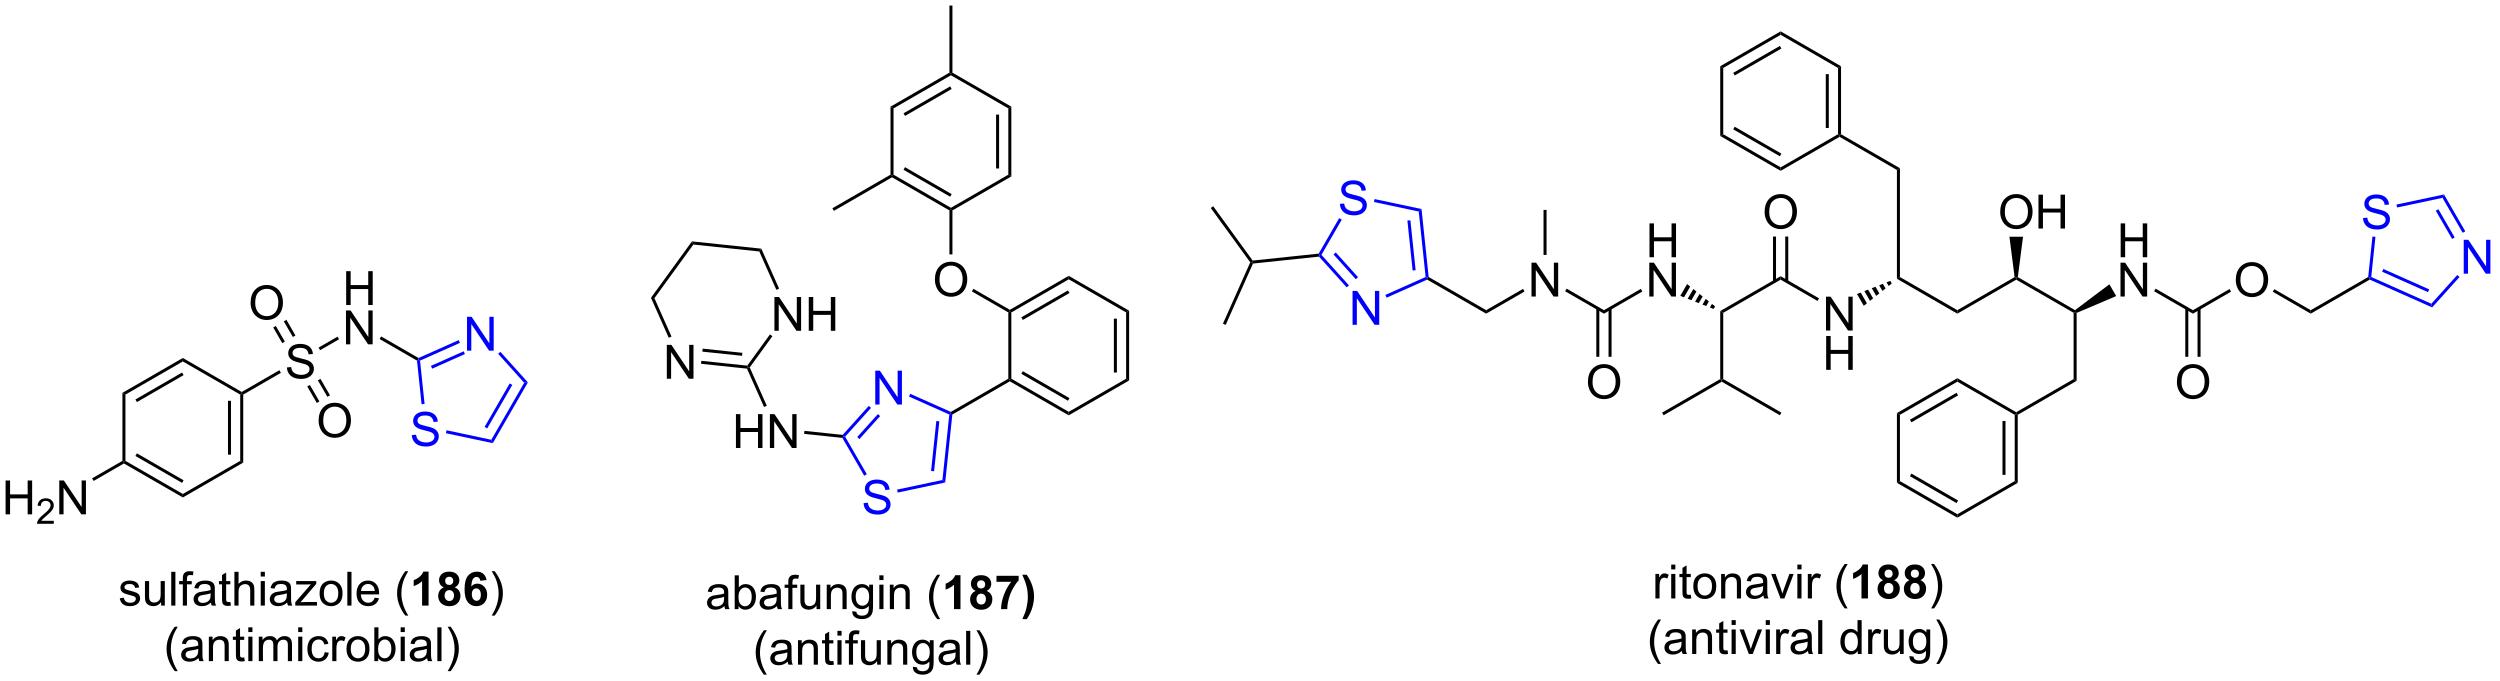 <?xml version="1.0" encoding="UTF-8"?>
<!DOCTYPE svg PUBLIC '-//W3C//DTD SVG 1.0//EN'
          'http://www.w3.org/TR/2001/REC-SVG-20010904/DTD/svg10.dtd'>
<svg stroke-dasharray="none" shape-rendering="auto" xmlns="http://www.w3.org/2000/svg" font-family="'Dialog'" text-rendering="auto" width="580" fill-opacity="1" color-interpolation="auto" color-rendering="auto" preserveAspectRatio="xMidYMid meet" font-size="12px" viewBox="0 0 580 158" fill="black" xmlns:xlink="http://www.w3.org/1999/xlink" stroke="black" image-rendering="auto" stroke-miterlimit="10" stroke-linecap="square" stroke-linejoin="miter" font-style="normal" stroke-width="1" height="158" stroke-dashoffset="0" font-weight="normal" stroke-opacity="1"
><!--Generated by the Batik Graphics2D SVG Generator--><defs id="genericDefs"
  /><g
  ><defs id="defs1"
    ><clipPath clipPathUnits="userSpaceOnUse" id="clipPath1"
      ><path d="M2.669 0.633 L437.171 0.633 L437.171 119.102 L2.669 119.102 L2.669 0.633 Z"
      /></clipPath
      ><clipPath clipPathUnits="userSpaceOnUse" id="clipPath2"
      ><path d="M77.316 109.719 L77.316 224.893 L499.737 224.893 L499.737 109.719 Z"
      /></clipPath
    ></defs
    ><g fill="blue" transform="scale(1.333,1.333) translate(-2.669,-0.633) matrix(1.029,0,0,1.029,-76.858,-112.224)" stroke="blue"
    ><path d="M306.055 164.617 L306.055 158.89 L306.834 158.89 L309.841 163.385 L309.841 158.89 L310.568 158.89 L310.568 164.617 L309.789 164.617 L306.781 160.117 L306.781 164.617 L306.055 164.617 Z" stroke="none" clip-path="url(#clipPath2)"
    /></g
    ><g transform="matrix(1.371,0,0,1.371,-106.036,-150.475)"
    ><path d="M336.502 159.936 L336.502 154.209 L337.281 154.209 L340.289 158.704 L340.289 154.209 L341.015 154.209 L341.015 159.936 L340.236 159.936 L337.229 155.436 L337.229 159.936 L336.502 159.936 Z" stroke="none" clip-path="url(#clipPath2)"
    /></g
    ><g transform="matrix(1.371,0,0,1.371,-106.036,-150.475)"
    ><path d="M346.048 174.41 Q346.048 172.982 346.813 172.178 Q347.579 171.37 348.79 171.37 Q349.582 171.37 350.217 171.751 Q350.855 172.128 351.188 172.805 Q351.524 173.482 351.524 174.342 Q351.524 175.214 351.173 175.902 Q350.821 176.589 350.175 176.943 Q349.532 177.298 348.785 177.298 Q347.977 177.298 347.339 176.907 Q346.704 176.514 346.376 175.839 Q346.048 175.162 346.048 174.41 ZM346.829 174.42 Q346.829 175.456 347.384 176.053 Q347.941 176.647 348.782 176.647 Q349.636 176.647 350.188 176.045 Q350.743 175.443 350.743 174.339 Q350.743 173.639 350.506 173.118 Q350.269 172.597 349.813 172.311 Q349.36 172.022 348.792 172.022 Q347.988 172.022 347.407 172.576 Q346.829 173.128 346.829 174.42 Z" stroke="none" clip-path="url(#clipPath2)"
    /></g
    ><g transform="matrix(1.371,0,0,1.371,-106.036,-150.475)"
    ><path d="M356.467 153.286 L356.467 147.559 L357.225 147.559 L357.225 149.911 L360.201 149.911 L360.201 147.559 L360.959 147.559 L360.959 153.286 L360.201 153.286 L360.201 150.585 L357.225 150.585 L357.225 153.286 L356.467 153.286 Z" stroke="none" clip-path="url(#clipPath2)"
    /></g
    ><g transform="matrix(1.371,0,0,1.371,-106.036,-150.475)"
    ><path d="M356.436 159.936 L356.436 154.209 L357.214 154.209 L360.222 158.704 L360.222 154.209 L360.949 154.209 L360.949 159.936 L360.17 159.936 L357.162 155.436 L357.162 159.936 L356.436 159.936 Z" stroke="none" clip-path="url(#clipPath2)"
    /></g
    ><g transform="matrix(1.371,0,0,1.371,-106.036,-150.475)"
    ><path d="M375.948 145.638 Q375.948 144.211 376.714 143.406 Q377.479 142.599 378.69 142.599 Q379.482 142.599 380.117 142.979 Q380.755 143.357 381.089 144.034 Q381.425 144.711 381.425 145.57 Q381.425 146.442 381.073 147.13 Q380.721 147.817 380.075 148.172 Q379.432 148.526 378.685 148.526 Q377.878 148.526 377.24 148.135 Q376.604 147.742 376.276 147.067 Q375.948 146.39 375.948 145.638 ZM376.729 145.648 Q376.729 146.685 377.284 147.281 Q377.841 147.875 378.682 147.875 Q379.536 147.875 380.089 147.273 Q380.643 146.672 380.643 145.567 Q380.643 144.867 380.406 144.346 Q380.169 143.825 379.714 143.539 Q379.26 143.25 378.693 143.25 Q377.888 143.25 377.307 143.804 Q376.729 144.357 376.729 145.648 Z" stroke="none" clip-path="url(#clipPath2)"
    /></g
    ><g transform="matrix(1.371,0,0,1.371,-106.036,-150.475)"
    ><path d="M386.336 165.69 L386.336 159.963 L387.115 159.963 L390.123 164.458 L390.123 159.963 L390.849 159.963 L390.849 165.69 L390.07 165.69 L387.063 161.19 L387.063 165.69 L386.336 165.69 Z" stroke="none" clip-path="url(#clipPath2)"
    /></g
    ><g transform="matrix(1.371,0,0,1.371,-106.036,-150.475)"
    ><path d="M386.367 172.34 L386.367 166.613 L387.125 166.613 L387.125 168.965 L390.102 168.965 L390.102 166.613 L390.86 166.613 L390.86 172.34 L390.102 172.34 L390.102 169.639 L387.125 169.639 L387.125 172.34 L386.367 172.34 Z" stroke="none" clip-path="url(#clipPath2)"
    /></g
    ><g transform="matrix(1.371,0,0,1.371,-106.036,-150.475)"
    ><path d="M415.815 145.638 Q415.815 144.211 416.581 143.406 Q417.346 142.599 418.557 142.599 Q419.349 142.599 419.984 142.979 Q420.622 143.357 420.956 144.034 Q421.292 144.711 421.292 145.57 Q421.292 146.442 420.94 147.13 Q420.589 147.817 419.943 148.172 Q419.3 148.526 418.552 148.526 Q417.745 148.526 417.107 148.135 Q416.471 147.742 416.143 147.067 Q415.815 146.39 415.815 145.638 ZM416.596 145.648 Q416.596 146.685 417.151 147.281 Q417.708 147.875 418.55 147.875 Q419.404 147.875 419.956 147.273 Q420.51 146.672 420.51 145.567 Q420.51 144.867 420.273 144.346 Q420.036 143.825 419.581 143.539 Q419.128 143.25 418.56 143.25 Q417.755 143.25 417.175 143.804 Q416.596 144.357 416.596 145.648 ZM422.29 148.427 L422.29 142.7 L423.048 142.7 L423.048 145.052 L426.025 145.052 L426.025 142.7 L426.783 142.7 L426.783 148.427 L426.025 148.427 L426.025 145.726 L423.048 145.726 L423.048 148.427 L422.29 148.427 Z" stroke="none" clip-path="url(#clipPath2)"
    /></g
    ><g transform="matrix(1.371,0,0,1.371,-106.036,-150.475)"
    ><path d="M436.201 153.286 L436.201 147.559 L436.959 147.559 L436.959 149.911 L439.936 149.911 L439.936 147.559 L440.693 147.559 L440.693 153.286 L439.936 153.286 L439.936 150.585 L436.959 150.585 L436.959 153.286 L436.201 153.286 Z" stroke="none" clip-path="url(#clipPath2)"
    /></g
    ><g transform="matrix(1.371,0,0,1.371,-106.036,-150.475)"
    ><path d="M436.17 159.936 L436.17 154.209 L436.949 154.209 L439.957 158.704 L439.957 154.209 L440.683 154.209 L440.683 159.936 L439.904 159.936 L436.897 155.436 L436.897 159.936 L436.17 159.936 Z" stroke="none" clip-path="url(#clipPath2)"
    /></g
    ><g transform="matrix(1.371,0,0,1.371,-106.036,-150.475)"
    ><path d="M445.716 174.41 Q445.716 172.982 446.481 172.178 Q447.247 171.37 448.458 171.37 Q449.249 171.37 449.885 171.751 Q450.523 172.128 450.856 172.805 Q451.192 173.482 451.192 174.342 Q451.192 175.214 450.841 175.902 Q450.489 176.589 449.843 176.943 Q449.2 177.298 448.452 177.298 Q447.645 177.298 447.007 176.907 Q446.372 176.514 446.044 175.839 Q445.716 175.162 445.716 174.41 ZM446.497 174.42 Q446.497 175.456 447.051 176.053 Q447.609 176.647 448.45 176.647 Q449.304 176.647 449.856 176.045 Q450.411 175.443 450.411 174.339 Q450.411 173.639 450.174 173.118 Q449.937 172.597 449.481 172.311 Q449.028 172.022 448.46 172.022 Q447.656 172.022 447.075 172.576 Q446.497 173.128 446.497 174.42 Z" stroke="none" clip-path="url(#clipPath2)"
    /></g
    ><g transform="matrix(1.371,0,0,1.371,-106.036,-150.475)"
    ><path d="M455.682 157.147 Q455.682 155.72 456.448 154.915 Q457.214 154.107 458.425 154.107 Q459.216 154.107 459.852 154.488 Q460.49 154.865 460.823 155.542 Q461.159 156.22 461.159 157.079 Q461.159 157.951 460.807 158.639 Q460.456 159.326 459.81 159.68 Q459.167 160.035 458.419 160.035 Q457.612 160.035 456.974 159.644 Q456.339 159.251 456.01 158.576 Q455.682 157.899 455.682 157.147 ZM456.464 157.157 Q456.464 158.193 457.018 158.79 Q457.576 159.383 458.417 159.383 Q459.271 159.383 459.823 158.782 Q460.378 158.18 460.378 157.076 Q460.378 156.376 460.141 155.855 Q459.904 155.334 459.448 155.048 Q458.995 154.758 458.427 154.758 Q457.622 154.758 457.042 155.313 Q456.464 155.865 456.464 157.157 Z" stroke="none" clip-path="url(#clipPath2)"
    /></g
    ><g fill="blue" transform="matrix(1.371,0,0,1.371,-106.036,-150.475)" stroke="blue"
    ><path d="M494.252 156.064 L494.252 150.337 L495.03 150.337 L498.038 154.832 L498.038 150.337 L498.765 150.337 L498.765 156.064 L497.986 156.064 L494.978 151.564 L494.978 156.064 L494.252 156.064 Z" stroke="none" clip-path="url(#clipPath2)"
    /></g
    ><g fill="blue" transform="matrix(1.371,0,0,1.371,-106.036,-150.475)" stroke="blue"
    ><path d="M477.215 146.649 L477.931 146.586 Q477.981 147.016 478.166 147.292 Q478.353 147.568 478.744 147.737 Q479.135 147.907 479.621 147.907 Q480.056 147.907 480.387 147.779 Q480.72 147.649 480.882 147.425 Q481.043 147.201 481.043 146.935 Q481.043 146.665 480.887 146.464 Q480.731 146.263 480.371 146.125 Q480.142 146.037 479.353 145.847 Q478.564 145.657 478.246 145.49 Q477.838 145.274 477.635 144.956 Q477.434 144.638 477.434 144.243 Q477.434 143.81 477.679 143.433 Q477.926 143.055 478.397 142.86 Q478.871 142.665 479.45 142.665 Q480.088 142.665 480.572 142.87 Q481.059 143.076 481.319 143.474 Q481.582 143.873 481.603 144.375 L480.877 144.43 Q480.817 143.888 480.478 143.612 Q480.142 143.334 479.481 143.334 Q478.793 143.334 478.478 143.586 Q478.166 143.836 478.166 144.193 Q478.166 144.5 478.387 144.701 Q478.606 144.899 479.53 145.11 Q480.455 145.318 480.798 145.474 Q481.298 145.704 481.536 146.058 Q481.775 146.412 481.775 146.873 Q481.775 147.329 481.512 147.735 Q481.252 148.138 480.76 148.365 Q480.27 148.589 479.658 148.589 Q478.879 148.589 478.353 148.362 Q477.83 148.133 477.53 147.68 Q477.231 147.224 477.215 146.649 Z" stroke="none" clip-path="url(#clipPath2)"
    /></g
    ><g fill="blue" transform="matrix(1.371,0,0,1.371,-106.036,-150.475)" stroke="blue"
    ><path d="M304.084 144.256 L304.8 144.194 Q304.849 144.623 305.034 144.899 Q305.221 145.175 305.612 145.345 Q306.003 145.514 306.49 145.514 Q306.925 145.514 307.255 145.386 Q307.589 145.256 307.75 145.032 Q307.912 144.808 307.912 144.542 Q307.912 144.272 307.755 144.071 Q307.599 143.871 307.24 143.733 Q307.011 143.644 306.221 143.454 Q305.432 143.264 305.115 143.097 Q304.706 142.881 304.503 142.563 Q304.302 142.246 304.302 141.85 Q304.302 141.417 304.547 141.04 Q304.794 140.662 305.266 140.467 Q305.74 140.272 306.318 140.272 Q306.956 140.272 307.44 140.477 Q307.927 140.683 308.188 141.082 Q308.451 141.48 308.471 141.983 L307.745 142.037 Q307.685 141.496 307.346 141.22 Q307.011 140.941 306.349 140.941 Q305.662 140.941 305.346 141.194 Q305.034 141.444 305.034 141.8 Q305.034 142.108 305.255 142.308 Q305.474 142.506 306.399 142.717 Q307.323 142.925 307.667 143.082 Q308.167 143.311 308.404 143.665 Q308.643 144.019 308.643 144.48 Q308.643 144.936 308.38 145.342 Q308.12 145.746 307.628 145.972 Q307.138 146.196 306.526 146.196 Q305.748 146.196 305.221 145.97 Q304.698 145.74 304.399 145.287 Q304.099 144.832 304.084 144.256 Z" stroke="none" clip-path="url(#clipPath2)"
    /></g
    ><g transform="matrix(1.371,0,0,1.371,-106.036,-150.475)"
    ><path d="M284.751 164.734 L284.285 164.527 L288.906 154.148 L289.199 154.117 L289.372 154.355 Z" stroke="none" clip-path="url(#clipPath2)"
    /></g
    ><g transform="matrix(1.371,0,0,1.371,-106.036,-150.475)"
    ><path d="M289.319 153.848 L289.199 154.117 L288.906 154.148 L282.228 144.956 L282.641 144.656 Z" stroke="none" clip-path="url(#clipPath2)"
    /></g
    ><g transform="matrix(1.371,0,0,1.371,-106.036,-150.475)"
    ><path d="M289.372 154.355 L289.199 154.117 L289.319 153.848 L300.489 152.674 L300.645 152.914 L300.542 153.181 Z" stroke="none" clip-path="url(#clipPath2)"
    /></g
    ><g fill="blue" transform="matrix(1.371,0,0,1.371,-106.036,-150.475)" stroke="blue"
    ><path d="M300.542 153.181 L300.645 152.914 L300.958 152.881 L305.608 158.044 L305.228 158.386 ZM303.002 152.817 L306.768 157 L307.147 156.658 L303.381 152.476 Z" stroke="none" clip-path="url(#clipPath2)"
    /></g
    ><g fill="blue" transform="matrix(1.371,0,0,1.371,-106.036,-150.475)" stroke="blue"
    ><path d="M311.978 160.129 L311.771 159.662 L318.586 156.628 L318.859 156.786 L318.844 157.071 Z" stroke="none" clip-path="url(#clipPath2)"
    /></g
    ><g transform="matrix(1.371,0,0,1.371,-106.036,-150.475)"
    ><path d="M318.844 157.071 L318.859 156.786 L319.099 156.63 L328.826 162.245 L328.826 162.834 Z" stroke="none" clip-path="url(#clipPath2)"
    /></g
    ><g transform="matrix(1.371,0,0,1.371,-106.036,-150.475)"
    ><path d="M328.826 162.834 L328.826 162.245 L335.071 158.64 L335.326 159.082 Z" stroke="none" clip-path="url(#clipPath2)"
    /></g
    ><g transform="matrix(1.371,0,0,1.371,-106.036,-150.475)"
    ><path d="M339.048 152.897 L338.538 152.897 L338.538 145.277 L339.048 145.277 Z" stroke="none" clip-path="url(#clipPath2)"
    /></g
    ><g transform="matrix(1.371,0,0,1.371,-106.036,-150.475)"
    ><path d="M342.194 159.044 L342.449 158.602 L348.76 162.245 L348.76 162.834 Z" stroke="none" clip-path="url(#clipPath2)"
    /></g
    ><g transform="matrix(1.371,0,0,1.371,-106.036,-150.475)"
    ><path d="M347.469 161.942 L347.469 170.133 L347.979 170.133 L347.979 161.942 ZM349.54 161.942 L349.54 170.133 L350.05 170.133 L350.05 161.942 Z" stroke="none" clip-path="url(#clipPath2)"
    /></g
    ><g transform="matrix(1.371,0,0,1.371,-106.036,-150.475)"
    ><path d="M348.76 162.834 L348.76 162.245 L355.004 158.64 L355.259 159.082 Z" stroke="none" clip-path="url(#clipPath2)"
    /></g
    ><g transform="matrix(1.371,0,0,1.371,-106.036,-150.475)"
    ><path d="M368.438 173.901 L368.693 174.049 L368.693 174.343 L358.854 180.024 L358.599 179.582 Z" stroke="none" clip-path="url(#clipPath2)"
    /></g
    ><g transform="matrix(1.371,0,0,1.371,-106.036,-150.475)"
    ><path d="M368.693 174.343 L368.693 174.049 L368.948 173.901 L378.788 179.582 L378.532 180.024 Z" stroke="none" clip-path="url(#clipPath2)"
    /></g
    ><g transform="matrix(1.371,0,0,1.371,-106.036,-150.475)"
    ><path d="M368.948 162.687 L368.438 162.393 L378.66 156.491 L378.66 157.08 Z" stroke="none" clip-path="url(#clipPath2)"
    /></g
    ><g transform="matrix(1.371,0,0,1.371,-106.036,-150.475)"
    ><path d="M379.951 157.384 L379.951 149.783 L379.441 149.783 L379.441 157.384 ZM377.879 157.384 L377.879 149.783 L377.369 149.783 L377.369 157.384 Z" stroke="none" clip-path="url(#clipPath2)"
    /></g
    ><g transform="matrix(1.371,0,0,1.371,-106.036,-150.475)"
    ><path d="M378.66 157.08 L378.66 156.491 L385.16 160.244 L384.905 160.685 Z" stroke="none" clip-path="url(#clipPath2)"
    /></g
    ><g transform="matrix(1.371,0,0,1.371,-106.036,-150.475)"
    ><path d="M398.849 156.638 L398.338 156.933 L398.338 138.519 L398.849 138.224 Z" stroke="none" clip-path="url(#clipPath2)"
    /></g
    ><g transform="matrix(1.371,0,0,1.371,-106.036,-150.475)"
    ><path d="M398.849 138.224 L398.338 138.519 L388.627 132.912 L388.627 132.617 L388.882 132.47 Z" stroke="none" clip-path="url(#clipPath2)"
    /></g
    ><g transform="matrix(1.371,0,0,1.371,-106.036,-150.475)"
    ><path d="M388.882 132.47 L388.627 132.617 L388.372 132.47 L388.372 121.256 L388.882 120.962 ZM386.81 131.421 L386.81 122.305 L386.3 122.305 L386.3 131.421 Z" stroke="none" clip-path="url(#clipPath2)"
    /></g
    ><g transform="matrix(1.371,0,0,1.371,-106.036,-150.475)"
    ><path d="M388.882 120.962 L388.372 121.256 L378.66 115.649 L378.66 115.06 Z" stroke="none" clip-path="url(#clipPath2)"
    /></g
    ><g transform="matrix(1.371,0,0,1.371,-106.036,-150.475)"
    ><path d="M378.66 115.06 L378.66 115.649 L368.948 121.256 L368.438 120.962 ZM378.532 117.525 L370.637 122.084 L370.892 122.526 L378.788 117.967 Z" stroke="none" clip-path="url(#clipPath2)"
    /></g
    ><g transform="matrix(1.371,0,0,1.371,-106.036,-150.475)"
    ><path d="M368.438 120.962 L368.948 121.256 L368.948 132.47 L368.438 132.765 Z" stroke="none" clip-path="url(#clipPath2)"
    /></g
    ><g transform="matrix(1.371,0,0,1.371,-106.036,-150.475)"
    ><path d="M368.438 132.765 L368.948 132.47 L378.66 138.077 L378.66 138.666 ZM370.637 131.642 L378.532 136.201 L378.788 135.759 L370.892 131.201 Z" stroke="none" clip-path="url(#clipPath2)"
    /></g
    ><g transform="matrix(1.371,0,0,1.371,-106.036,-150.475)"
    ><path d="M388.372 132.47 L388.627 132.617 L388.627 132.912 L378.66 138.666 L378.66 138.077 Z" stroke="none" clip-path="url(#clipPath2)"
    /></g
    ><g transform="matrix(1.371,0,0,1.371,-106.036,-150.475)"
    ><path d="M398.338 156.933 L398.849 156.638 L408.56 162.245 L408.56 162.834 Z" stroke="none" clip-path="url(#clipPath2)"
    /></g
    ><g transform="matrix(1.371,0,0,1.371,-106.036,-150.475)"
    ><path d="M408.56 162.834 L408.56 162.245 L418.254 156.649 L418.527 156.786 L418.527 157.08 Z" stroke="none" clip-path="url(#clipPath2)"
    /></g
    ><g transform="matrix(1.371,0,0,1.371,-106.036,-150.475)"
    ><path d="M418.8 156.649 L418.527 156.786 L418.254 156.649 L417.376 149.82 L419.678 149.82 Z" stroke="none" clip-path="url(#clipPath2)"
    /></g
    ><g transform="matrix(1.371,0,0,1.371,-106.036,-150.475)"
    ><path d="M418.527 157.08 L418.527 156.786 L418.8 156.649 L428.477 162.236 L428.494 162.54 L428.239 162.687 Z" stroke="none" clip-path="url(#clipPath2)"
    /></g
    ><g transform="matrix(1.371,0,0,1.371,-106.036,-150.475)"
    ><path d="M428.239 162.687 L428.494 162.54 L428.749 162.707 L428.749 174.196 L428.239 173.901 Z" stroke="none" clip-path="url(#clipPath2)"
    /></g
    ><g transform="matrix(1.371,0,0,1.371,-106.036,-150.475)"
    ><path d="M428.239 173.901 L428.749 174.196 L418.782 179.95 L418.527 179.803 L418.527 179.508 Z" stroke="none" clip-path="url(#clipPath2)"
    /></g
    ><g transform="matrix(1.371,0,0,1.371,-106.036,-150.475)"
    ><path d="M418.272 179.95 L418.527 179.803 L418.782 179.95 L418.782 191.459 L418.272 191.164 ZM416.2 180.999 L416.2 190.116 L416.711 190.116 L416.711 180.999 Z" stroke="none" clip-path="url(#clipPath2)"
    /></g
    ><g transform="matrix(1.371,0,0,1.371,-106.036,-150.475)"
    ><path d="M418.272 191.164 L418.782 191.459 L408.56 197.361 L408.56 196.771 Z" stroke="none" clip-path="url(#clipPath2)"
    /></g
    ><g transform="matrix(1.371,0,0,1.371,-106.036,-150.475)"
    ><path d="M408.56 196.771 L408.56 197.361 L398.338 191.459 L398.849 191.164 ZM408.688 194.453 L400.793 189.895 L400.538 190.337 L408.433 194.895 Z" stroke="none" clip-path="url(#clipPath2)"
    /></g
    ><g transform="matrix(1.371,0,0,1.371,-106.036,-150.475)"
    ><path d="M398.849 191.164 L398.338 191.459 L398.338 179.656 L398.849 179.95 Z" stroke="none" clip-path="url(#clipPath2)"
    /></g
    ><g transform="matrix(1.371,0,0,1.371,-106.036,-150.475)"
    ><path d="M398.849 179.95 L398.338 179.656 L408.56 173.754 L408.56 174.343 ZM400.793 181.22 L408.688 176.661 L408.433 176.22 L400.538 180.778 Z" stroke="none" clip-path="url(#clipPath2)"
    /></g
    ><g transform="matrix(1.371,0,0,1.371,-106.036,-150.475)"
    ><path d="M418.527 179.508 L418.527 179.803 L418.272 179.95 L408.56 174.343 L408.56 173.754 Z" stroke="none" clip-path="url(#clipPath2)"
    /></g
    ><g transform="matrix(1.371,0,0,1.371,-106.036,-150.475)"
    ><path d="M441.862 159.044 L442.117 158.602 L448.428 162.245 L448.428 162.834 Z" stroke="none" clip-path="url(#clipPath2)"
    /></g
    ><g transform="matrix(1.371,0,0,1.371,-106.036,-150.475)"
    ><path d="M447.137 161.942 L447.137 170.133 L447.647 170.133 L447.647 161.942 ZM449.208 161.942 L449.208 170.133 L449.718 170.133 L449.718 161.942 Z" stroke="none" clip-path="url(#clipPath2)"
    /></g
    ><g transform="matrix(1.371,0,0,1.371,-106.036,-150.475)"
    ><path d="M448.428 162.834 L448.428 162.245 L454.625 158.667 L454.88 159.109 Z" stroke="none" clip-path="url(#clipPath2)"
    /></g
    ><g transform="matrix(1.371,0,0,1.371,-106.036,-150.475)"
    ><path d="M461.943 159.129 L462.198 158.687 L468.361 162.245 L468.361 162.834 Z" stroke="none" clip-path="url(#clipPath2)"
    /></g
    ><g transform="matrix(1.371,0,0,1.371,-106.036,-150.475)"
    ><path d="M468.361 162.834 L468.361 162.245 L478.088 156.63 L478.328 156.786 L478.343 157.071 Z" stroke="none" clip-path="url(#clipPath2)"
    /></g
    ><g fill="blue" transform="matrix(1.371,0,0,1.371,-106.036,-150.475)" stroke="blue"
    ><path d="M478.343 157.071 L478.328 156.786 L478.601 156.628 L488.776 161.158 L488.907 161.775 ZM480.442 155.738 L488.205 159.195 L488.413 158.729 L480.649 155.272 Z" stroke="none" clip-path="url(#clipPath2)"
    /></g
    ><g fill="blue" transform="matrix(1.371,0,0,1.371,-106.036,-150.475)" stroke="blue"
    ><path d="M488.907 161.775 L488.776 161.158 L493.157 156.292 L493.536 156.634 Z" stroke="none" clip-path="url(#clipPath2)"
    /></g
    ><g fill="blue" transform="matrix(1.371,0,0,1.371,-106.036,-150.475)" stroke="blue"
    ><path d="M494.518 148.898 L494.077 149.153 L490.66 143.235 L490.916 142.659 ZM492.724 149.934 L489.967 145.159 L489.526 145.414 L492.283 150.189 Z" stroke="none" clip-path="url(#clipPath2)"
    /></g
    ><g fill="blue" transform="matrix(1.371,0,0,1.371,-106.036,-150.475)" stroke="blue"
    ><path d="M490.916 142.659 L490.66 143.235 L482.982 144.867 L482.876 144.368 Z" stroke="none" clip-path="url(#clipPath2)"
    /></g
    ><g fill="blue" transform="matrix(1.371,0,0,1.371,-106.036,-150.475)" stroke="blue"
    ><path d="M478.601 156.628 L478.328 156.786 L478.088 156.63 L478.808 149.78 L479.315 149.833 Z" stroke="none" clip-path="url(#clipPath2)"
    /></g
    ><g fill="blue" transform="matrix(1.371,0,0,1.371,-106.036,-150.475)" stroke="blue"
    ><path d="M319.099 156.63 L318.859 156.786 L318.586 156.628 L317.422 145.551 L317.891 145.129 ZM316.895 155.479 L316.007 147.027 L315.5 147.08 L316.388 155.532 Z" stroke="none" clip-path="url(#clipPath2)"
    /></g
    ><g fill="blue" transform="matrix(1.371,0,0,1.371,-106.036,-150.475)" stroke="blue"
    ><path d="M317.891 145.129 L317.422 145.551 L309.846 143.941 L309.952 143.442 Z" stroke="none" clip-path="url(#clipPath2)"
    /></g
    ><g fill="blue" transform="matrix(1.371,0,0,1.371,-106.036,-150.475)" stroke="blue"
    ><path d="M300.958 152.881 L300.645 152.914 L300.489 152.674 L303.955 146.669 L304.397 146.925 Z" stroke="none" clip-path="url(#clipPath2)"
    /></g
    ><g transform="matrix(1.371,0,0,1.371,-106.036,-150.475)"
    ><path d="M357.469 211.024 L357.469 206.875 L358.102 206.875 L358.102 207.503 Q358.344 207.063 358.547 206.922 Q358.753 206.782 359 206.782 Q359.354 206.782 359.721 207.008 L359.479 207.659 Q359.221 207.508 358.964 207.508 Q358.735 207.508 358.55 207.646 Q358.367 207.784 358.289 208.032 Q358.172 208.407 358.172 208.852 L358.172 211.024 L357.469 211.024 ZM360.143 206.105 L360.143 205.297 L360.846 205.297 L360.846 206.105 L360.143 206.105 ZM360.143 211.024 L360.143 206.875 L360.846 206.875 L360.846 211.024 L360.143 211.024 ZM363.452 210.394 L363.554 211.016 Q363.257 211.078 363.022 211.078 Q362.639 211.078 362.429 210.959 Q362.218 210.836 362.132 210.638 Q362.046 210.44 362.046 209.808 L362.046 207.422 L361.53 207.422 L361.53 206.875 L362.046 206.875 L362.046 205.847 L362.746 205.425 L362.746 206.875 L363.452 206.875 L363.452 207.422 L362.746 207.422 L362.746 209.847 Q362.746 210.149 362.783 210.235 Q362.819 210.321 362.902 210.373 Q362.988 210.422 363.145 210.422 Q363.262 210.422 363.452 210.394 ZM363.878 208.948 Q363.878 207.797 364.518 207.243 Q365.055 206.782 365.823 206.782 Q366.68 206.782 367.221 207.341 Q367.766 207.901 367.766 208.891 Q367.766 209.69 367.524 210.151 Q367.284 210.61 366.826 210.865 Q366.367 211.118 365.823 211.118 Q364.953 211.118 364.414 210.56 Q363.878 210 363.878 208.948 ZM364.602 208.948 Q364.602 209.745 364.948 210.144 Q365.297 210.539 365.823 210.539 Q366.346 210.539 366.693 210.141 Q367.042 209.743 367.042 208.925 Q367.042 208.157 366.693 207.761 Q366.344 207.362 365.823 207.362 Q365.297 207.362 364.948 207.758 Q364.602 208.151 364.602 208.948 ZM368.59 211.024 L368.59 206.875 L369.223 206.875 L369.223 207.464 Q369.679 206.782 370.543 206.782 Q370.918 206.782 371.231 206.917 Q371.546 207.05 371.702 207.269 Q371.858 207.487 371.921 207.789 Q371.96 207.985 371.96 208.472 L371.96 211.024 L371.257 211.024 L371.257 208.5 Q371.257 208.071 371.173 207.857 Q371.093 207.644 370.884 207.519 Q370.676 207.391 370.395 207.391 Q369.944 207.391 369.619 207.677 Q369.293 207.961 369.293 208.758 L369.293 211.024 L368.59 211.024 ZM375.745 210.511 Q375.354 210.844 374.992 210.982 Q374.633 211.118 374.219 211.118 Q373.534 211.118 373.167 210.784 Q372.8 210.448 372.8 209.93 Q372.8 209.625 372.938 209.373 Q373.078 209.12 373.302 208.969 Q373.526 208.815 373.808 208.737 Q374.016 208.683 374.433 208.633 Q375.284 208.532 375.688 208.391 Q375.69 208.245 375.69 208.206 Q375.69 207.776 375.492 207.602 Q375.221 207.362 374.69 207.362 Q374.195 207.362 373.959 207.537 Q373.721 207.711 373.61 208.151 L372.922 208.058 Q373.016 207.618 373.229 207.347 Q373.445 207.073 373.852 206.927 Q374.258 206.782 374.792 206.782 Q375.323 206.782 375.654 206.907 Q375.987 207.032 376.143 207.222 Q376.3 207.409 376.362 207.698 Q376.399 207.878 376.399 208.347 L376.399 209.284 Q376.399 210.266 376.443 210.526 Q376.487 210.784 376.62 211.024 L375.886 211.024 Q375.776 210.805 375.745 210.511 ZM375.688 208.94 Q375.305 209.097 374.539 209.206 Q374.104 209.269 373.925 209.347 Q373.745 209.425 373.646 209.576 Q373.55 209.727 373.55 209.909 Q373.55 210.19 373.763 210.378 Q373.977 210.565 374.386 210.565 Q374.792 210.565 375.107 210.388 Q375.425 210.211 375.573 209.901 Q375.688 209.664 375.688 209.198 L375.688 208.94 ZM378.639 211.024 L377.061 206.875 L377.804 206.875 L378.694 209.36 Q378.84 209.761 378.96 210.196 Q379.054 209.868 379.223 209.407 L380.145 206.875 L380.866 206.875 L379.296 211.024 L378.639 211.024 ZM381.491 206.105 L381.491 205.297 L382.194 205.297 L382.194 206.105 L381.491 206.105 ZM381.491 211.024 L381.491 206.875 L382.194 206.875 L382.194 211.024 L381.491 211.024 ZM383.258 211.024 L383.258 206.875 L383.891 206.875 L383.891 207.503 Q384.133 207.063 384.336 206.922 Q384.542 206.782 384.789 206.782 Q385.143 206.782 385.511 207.008 L385.268 207.659 Q385.011 207.508 384.753 207.508 Q384.524 207.508 384.339 207.646 Q384.156 207.784 384.078 208.032 Q383.961 208.407 383.961 208.852 L383.961 211.024 L383.258 211.024 ZM389.496 212.709 Q388.913 211.974 388.509 210.99 Q388.108 210.003 388.108 208.948 Q388.108 208.019 388.41 207.167 Q388.762 206.18 389.496 205.198 L389.999 205.198 Q389.527 206.011 389.374 206.36 Q389.137 206.899 388.999 207.485 Q388.832 208.214 388.832 208.953 Q388.832 210.831 389.999 212.709 L389.496 212.709 Z" stroke="none" clip-path="url(#clipPath2)"
    /></g
    ><g transform="matrix(1.371,0,0,1.371,-106.036,-150.475)"
    ><path d="M393.436 211.024 L392.34 211.024 L392.34 206.886 Q391.738 207.448 390.921 207.719 L390.921 206.722 Q391.35 206.581 391.853 206.19 Q392.358 205.797 392.546 205.274 L393.436 205.274 L393.436 211.024 ZM396.018 207.933 Q395.594 207.753 395.399 207.44 Q395.206 207.125 395.206 206.75 Q395.206 206.11 395.654 205.693 Q396.102 205.274 396.925 205.274 Q397.742 205.274 398.193 205.693 Q398.643 206.11 398.643 206.75 Q398.643 207.149 398.435 207.459 Q398.229 207.769 397.854 207.933 Q398.331 208.125 398.578 208.493 Q398.828 208.86 398.828 209.339 Q398.828 210.133 398.32 210.631 Q397.815 211.125 396.977 211.125 Q396.195 211.125 395.675 210.714 Q395.063 210.23 395.063 209.386 Q395.063 208.922 395.292 208.534 Q395.524 208.144 396.018 207.933 ZM396.245 206.828 Q396.245 207.157 396.43 207.341 Q396.617 207.524 396.925 207.524 Q397.237 207.524 397.425 207.339 Q397.612 207.151 397.612 206.823 Q397.612 206.516 397.427 206.331 Q397.242 206.144 396.938 206.144 Q396.62 206.144 396.432 206.331 Q396.245 206.519 396.245 206.828 ZM396.143 209.282 Q396.143 209.735 396.375 209.99 Q396.61 210.243 396.956 210.243 Q397.297 210.243 397.518 209.998 Q397.742 209.753 397.742 209.292 Q397.742 208.891 397.516 208.646 Q397.289 208.401 396.94 208.401 Q396.539 208.401 396.341 208.68 Q396.143 208.956 396.143 209.282 ZM400.468 207.933 Q400.043 207.753 399.848 207.44 Q399.655 207.125 399.655 206.75 Q399.655 206.11 400.103 205.693 Q400.551 205.274 401.374 205.274 Q402.192 205.274 402.642 205.693 Q403.093 206.11 403.093 206.75 Q403.093 207.149 402.884 207.459 Q402.678 207.769 402.303 207.933 Q402.78 208.125 403.027 208.493 Q403.277 208.86 403.277 209.339 Q403.277 210.133 402.77 210.631 Q402.264 211.125 401.426 211.125 Q400.645 211.125 400.124 210.714 Q399.512 210.23 399.512 209.386 Q399.512 208.922 399.741 208.534 Q399.973 208.144 400.468 207.933 ZM400.694 206.828 Q400.694 207.157 400.879 207.341 Q401.067 207.524 401.374 207.524 Q401.686 207.524 401.874 207.339 Q402.061 207.151 402.061 206.823 Q402.061 206.516 401.876 206.331 Q401.692 206.144 401.387 206.144 Q401.069 206.144 400.882 206.331 Q400.694 206.519 400.694 206.828 ZM400.593 209.282 Q400.593 209.735 400.824 209.99 Q401.059 210.243 401.405 210.243 Q401.746 210.243 401.968 209.998 Q402.192 209.753 402.192 209.292 Q402.192 208.891 401.965 208.646 Q401.738 208.401 401.389 208.401 Q400.988 208.401 400.791 208.68 Q400.593 208.956 400.593 209.282 Z" stroke="none" clip-path="url(#clipPath2)"
    /></g
    ><g transform="matrix(1.371,0,0,1.371,-106.036,-150.475)"
    ><path d="M404.625 212.709 L404.12 212.709 Q405.289 210.831 405.289 208.953 Q405.289 208.219 405.12 207.495 Q404.987 206.909 404.75 206.37 Q404.596 206.019 404.12 205.198 L404.625 205.198 Q405.36 206.18 405.711 207.167 Q406.011 208.019 406.011 208.948 Q406.011 210.003 405.607 210.99 Q405.203 211.974 404.625 212.709 Z" stroke="none" clip-path="url(#clipPath2)"
    /></g
    ><g transform="matrix(1.371,0,0,1.371,-106.036,-150.475)"
    ><path d="M357.916 222.109 Q357.333 221.374 356.929 220.39 Q356.528 219.403 356.528 218.348 Q356.528 217.419 356.83 216.567 Q357.182 215.58 357.916 214.598 L358.419 214.598 Q357.947 215.411 357.794 215.76 Q357.557 216.299 357.419 216.885 Q357.252 217.614 357.252 218.353 Q357.252 220.231 358.419 222.109 L357.916 222.109 ZM361.942 219.911 Q361.552 220.244 361.19 220.382 Q360.83 220.518 360.416 220.518 Q359.731 220.518 359.364 220.184 Q358.997 219.848 358.997 219.33 Q358.997 219.025 359.135 218.773 Q359.276 218.52 359.5 218.369 Q359.724 218.215 360.005 218.137 Q360.213 218.083 360.63 218.033 Q361.481 217.932 361.885 217.791 Q361.887 217.645 361.887 217.606 Q361.887 217.176 361.69 217.002 Q361.419 216.762 360.887 216.762 Q360.393 216.762 360.156 216.937 Q359.919 217.111 359.807 217.551 L359.119 217.458 Q359.213 217.018 359.427 216.747 Q359.643 216.473 360.049 216.327 Q360.455 216.182 360.989 216.182 Q361.52 216.182 361.851 216.307 Q362.184 216.432 362.341 216.622 Q362.497 216.809 362.559 217.098 Q362.596 217.278 362.596 217.747 L362.596 218.684 Q362.596 219.666 362.64 219.926 Q362.684 220.184 362.817 220.424 L362.083 220.424 Q361.974 220.205 361.942 219.911 ZM361.885 218.34 Q361.502 218.497 360.736 218.606 Q360.302 218.669 360.122 218.747 Q359.942 218.825 359.843 218.976 Q359.747 219.127 359.747 219.309 Q359.747 219.59 359.96 219.778 Q360.174 219.965 360.583 219.965 Q360.989 219.965 361.304 219.788 Q361.622 219.611 361.77 219.301 Q361.885 219.064 361.885 218.598 L361.885 218.34 ZM363.686 220.424 L363.686 216.275 L364.318 216.275 L364.318 216.864 Q364.774 216.182 365.639 216.182 Q366.014 216.182 366.326 216.317 Q366.641 216.45 366.798 216.669 Q366.954 216.887 367.016 217.189 Q367.055 217.385 367.055 217.872 L367.055 220.424 L366.352 220.424 L366.352 217.9 Q366.352 217.471 366.269 217.257 Q366.188 217.044 365.98 216.919 Q365.772 216.791 365.49 216.791 Q365.04 216.791 364.714 217.077 Q364.389 217.361 364.389 218.158 L364.389 220.424 L363.686 220.424 ZM369.669 219.794 L369.77 220.416 Q369.474 220.478 369.239 220.478 Q368.856 220.478 368.645 220.359 Q368.434 220.236 368.349 220.038 Q368.262 219.84 368.262 219.208 L368.262 216.822 L367.747 216.822 L367.747 216.275 L368.262 216.275 L368.262 215.247 L368.963 214.825 L368.963 216.275 L369.669 216.275 L369.669 216.822 L368.963 216.822 L368.963 219.247 Q368.963 219.549 369 219.635 Q369.036 219.721 369.119 219.773 Q369.205 219.822 369.361 219.822 Q369.479 219.822 369.669 219.794 ZM370.36 215.505 L370.36 214.697 L371.063 214.697 L371.063 215.505 L370.36 215.505 ZM370.36 220.424 L370.36 216.275 L371.063 216.275 L371.063 220.424 L370.36 220.424 ZM373.286 220.424 L371.708 216.275 L372.45 216.275 L373.341 218.76 Q373.486 219.161 373.606 219.596 Q373.7 219.268 373.869 218.807 L374.791 216.275 L375.512 216.275 L373.942 220.424 L373.286 220.424 ZM376.137 215.505 L376.137 214.697 L376.841 214.697 L376.841 215.505 L376.137 215.505 ZM376.137 220.424 L376.137 216.275 L376.841 216.275 L376.841 220.424 L376.137 220.424 ZM377.904 220.424 L377.904 216.275 L378.537 216.275 L378.537 216.903 Q378.779 216.463 378.983 216.322 Q379.188 216.182 379.436 216.182 Q379.79 216.182 380.157 216.408 L379.915 217.059 Q379.657 216.908 379.399 216.908 Q379.17 216.908 378.985 217.046 Q378.803 217.184 378.725 217.432 Q378.608 217.807 378.608 218.252 L378.608 220.424 L377.904 220.424 ZM383.282 219.911 Q382.891 220.244 382.529 220.382 Q382.17 220.518 381.756 220.518 Q381.071 220.518 380.704 220.184 Q380.337 219.848 380.337 219.33 Q380.337 219.025 380.475 218.773 Q380.615 218.52 380.839 218.369 Q381.063 218.215 381.345 218.137 Q381.553 218.083 381.97 218.033 Q382.821 217.932 383.225 217.791 Q383.227 217.645 383.227 217.606 Q383.227 217.176 383.029 217.002 Q382.759 216.762 382.227 216.762 Q381.733 216.762 381.496 216.937 Q381.259 217.111 381.147 217.551 L380.459 217.458 Q380.553 217.018 380.766 216.747 Q380.983 216.473 381.389 216.327 Q381.795 216.182 382.329 216.182 Q382.86 216.182 383.191 216.307 Q383.524 216.432 383.68 216.622 Q383.837 216.809 383.899 217.098 Q383.936 217.278 383.936 217.747 L383.936 218.684 Q383.936 219.666 383.98 219.926 Q384.024 220.184 384.157 220.424 L383.423 220.424 Q383.313 220.205 383.282 219.911 ZM383.225 218.34 Q382.842 218.497 382.076 218.606 Q381.641 218.669 381.462 218.747 Q381.282 218.825 381.183 218.976 Q381.087 219.127 381.087 219.309 Q381.087 219.59 381.3 219.778 Q381.514 219.965 381.923 219.965 Q382.329 219.965 382.644 219.788 Q382.962 219.611 383.11 219.301 Q383.225 219.064 383.225 218.598 L383.225 218.34 ZM385.01 220.424 L385.01 214.697 L385.713 214.697 L385.713 220.424 L385.01 220.424 ZM391.716 220.424 L391.716 219.9 Q391.322 220.518 390.557 220.518 Q390.059 220.518 389.643 220.244 Q389.229 219.971 389 219.481 Q388.77 218.989 388.77 218.353 Q388.77 217.731 388.976 217.226 Q389.184 216.721 389.599 216.452 Q390.012 216.182 390.526 216.182 Q390.901 216.182 391.192 216.34 Q391.486 216.497 391.669 216.752 L391.669 214.697 L392.369 214.697 L392.369 220.424 L391.716 220.424 ZM389.494 218.353 Q389.494 219.15 389.83 219.546 Q390.166 219.939 390.622 219.939 Q391.083 219.939 391.406 219.562 Q391.729 219.184 391.729 218.411 Q391.729 217.559 391.401 217.161 Q391.072 216.762 390.591 216.762 Q390.122 216.762 389.807 217.145 Q389.494 217.528 389.494 218.353 ZM393.467 220.424 L393.467 216.275 L394.1 216.275 L394.1 216.903 Q394.342 216.463 394.545 216.322 Q394.751 216.182 394.998 216.182 Q395.352 216.182 395.72 216.408 L395.477 217.059 Q395.22 216.908 394.962 216.908 Q394.733 216.908 394.548 217.046 Q394.365 217.184 394.287 217.432 Q394.17 217.807 394.17 218.252 L394.17 220.424 L393.467 220.424 ZM398.858 220.424 L398.858 219.814 Q398.373 220.518 397.54 220.518 Q397.173 220.518 396.855 220.377 Q396.537 220.236 396.381 220.023 Q396.227 219.809 396.165 219.502 Q396.123 219.294 396.123 218.846 L396.123 216.275 L396.826 216.275 L396.826 218.575 Q396.826 219.127 396.868 219.317 Q396.936 219.596 397.149 219.755 Q397.365 219.911 397.68 219.911 Q397.998 219.911 398.274 219.749 Q398.553 219.588 398.668 219.309 Q398.782 219.028 398.782 218.497 L398.782 216.275 L399.485 216.275 L399.485 220.424 L398.858 220.424 ZM400.458 220.768 L401.143 220.869 Q401.184 221.187 401.38 221.33 Q401.643 221.525 402.096 221.525 Q402.583 221.525 402.849 221.33 Q403.114 221.135 403.208 220.783 Q403.262 220.57 403.26 219.88 Q402.799 220.424 402.111 220.424 Q401.255 220.424 400.786 219.807 Q400.317 219.189 400.317 218.325 Q400.317 217.731 400.531 217.231 Q400.747 216.728 401.156 216.455 Q401.565 216.182 402.114 216.182 Q402.849 216.182 403.325 216.775 L403.325 216.275 L403.974 216.275 L403.974 219.861 Q403.974 220.83 403.776 221.234 Q403.58 221.64 403.151 221.874 Q402.724 222.109 402.099 222.109 Q401.356 222.109 400.898 221.773 Q400.442 221.439 400.458 220.768 ZM401.041 218.275 Q401.041 219.09 401.364 219.465 Q401.69 219.84 402.177 219.84 Q402.661 219.84 402.989 219.468 Q403.317 219.096 403.317 218.299 Q403.317 217.536 402.979 217.15 Q402.643 216.762 402.166 216.762 Q401.697 216.762 401.369 217.145 Q401.041 217.525 401.041 218.275 ZM405.498 222.109 L404.993 222.109 Q406.162 220.231 406.162 218.353 Q406.162 217.619 405.993 216.895 Q405.86 216.309 405.623 215.77 Q405.47 215.419 404.993 214.598 L405.498 214.598 Q406.233 215.58 406.584 216.567 Q406.884 217.419 406.884 218.348 Q406.884 219.403 406.48 220.39 Q406.076 221.374 405.498 222.109 Z" stroke="none" clip-path="url(#clipPath2)"
    /></g
    ><g transform="matrix(1.371,0,0,1.371,-106.036,-150.475)"
    ><path d="M235.546 157.086 Q235.546 155.659 236.311 154.855 Q237.077 154.047 238.288 154.047 Q239.08 154.047 239.715 154.428 Q240.353 154.805 240.686 155.482 Q241.022 156.159 241.022 157.019 Q241.022 157.891 240.671 158.579 Q240.319 159.266 239.673 159.62 Q239.03 159.975 238.283 159.975 Q237.476 159.975 236.838 159.584 Q236.202 159.191 235.874 158.516 Q235.546 157.839 235.546 157.086 ZM236.327 157.097 Q236.327 158.133 236.882 158.73 Q237.439 159.323 238.28 159.323 Q239.134 159.323 239.686 158.722 Q240.241 158.12 240.241 157.016 Q240.241 156.316 240.004 155.795 Q239.767 155.274 239.311 154.988 Q238.858 154.698 238.291 154.698 Q237.486 154.698 236.905 155.253 Q236.327 155.805 236.327 157.097 Z" stroke="none" clip-path="url(#clipPath2)"
    /></g
    ><g fill="blue" transform="matrix(1.371,0,0,1.371,-106.036,-150.475)" stroke="blue"
    ><path d="M223.482 194.89 L224.198 194.828 Q224.248 195.257 224.433 195.533 Q224.62 195.809 225.011 195.979 Q225.401 196.148 225.888 196.148 Q226.323 196.148 226.654 196.02 Q226.987 195.89 227.149 195.666 Q227.31 195.442 227.31 195.177 Q227.31 194.906 227.154 194.705 Q226.998 194.505 226.638 194.367 Q226.409 194.278 225.62 194.088 Q224.831 193.898 224.513 193.731 Q224.105 193.515 223.901 193.197 Q223.701 192.88 223.701 192.484 Q223.701 192.052 223.946 191.674 Q224.193 191.296 224.664 191.101 Q225.138 190.906 225.716 190.906 Q226.355 190.906 226.839 191.111 Q227.326 191.317 227.586 191.716 Q227.849 192.114 227.87 192.617 L227.143 192.671 Q227.084 192.13 226.745 191.854 Q226.409 191.575 225.748 191.575 Q225.06 191.575 224.745 191.828 Q224.433 192.078 224.433 192.434 Q224.433 192.742 224.654 192.942 Q224.873 193.14 225.797 193.351 Q226.722 193.559 227.065 193.716 Q227.565 193.945 227.802 194.299 Q228.042 194.653 228.042 195.114 Q228.042 195.57 227.779 195.976 Q227.518 196.38 227.026 196.606 Q226.537 196.83 225.925 196.83 Q225.146 196.83 224.62 196.604 Q224.097 196.374 223.797 195.921 Q223.498 195.466 223.482 194.89 Z" stroke="none" clip-path="url(#clipPath2)"
    /></g
    ><g fill="blue" transform="matrix(1.371,0,0,1.371,-106.036,-150.475)" stroke="blue"
    ><path d="M225.453 178.212 L225.453 172.485 L226.232 172.485 L229.24 176.98 L229.24 172.485 L229.966 172.485 L229.966 178.212 L229.188 178.212 L226.18 173.712 L226.18 178.212 L225.453 178.212 Z" stroke="none" clip-path="url(#clipPath2)"
    /></g
    ><g transform="matrix(1.371,0,0,1.371,-106.036,-150.475)"
    ><path d="M201.877 185.561 L201.877 179.835 L202.634 179.835 L202.634 182.186 L205.611 182.186 L205.611 179.835 L206.369 179.835 L206.369 185.561 L205.611 185.561 L205.611 182.861 L202.634 182.861 L202.634 185.561 L201.877 185.561 ZM207.623 185.561 L207.623 179.835 L208.401 179.835 L211.409 184.33 L211.409 179.835 L212.136 179.835 L212.136 185.561 L211.357 185.561 L208.349 181.061 L208.349 185.561 L207.623 185.561 Z" stroke="none" clip-path="url(#clipPath2)"
    /></g
    ><g transform="matrix(1.371,0,0,1.371,-106.036,-150.475)"
    ><path d="M190.18 173.845 L190.18 168.118 L190.959 168.118 L193.967 172.613 L193.967 168.118 L194.694 168.118 L194.694 173.845 L193.915 173.845 L190.907 169.345 L190.907 173.845 L190.18 173.845 Z" stroke="none" clip-path="url(#clipPath2)"
    /></g
    ><g transform="matrix(1.371,0,0,1.371,-106.036,-150.475)"
    ><path d="M208.391 165.737 L208.391 160.01 L209.169 160.01 L212.177 164.505 L212.177 160.01 L212.904 160.01 L212.904 165.737 L212.125 165.737 L209.117 161.237 L209.117 165.737 L208.391 165.737 ZM214.199 165.737 L214.199 160.01 L214.957 160.01 L214.957 162.362 L217.934 162.362 L217.934 160.01 L218.691 160.01 L218.691 165.737 L217.934 165.737 L217.934 163.036 L214.957 163.036 L214.957 165.737 L214.199 165.737 Z" stroke="none" clip-path="url(#clipPath2)"
    /></g
    ><g transform="matrix(1.371,0,0,1.371,-106.036,-150.475)"
    ><path d="M238.003 110.691 L238.513 110.691 L238.513 122.052 L238.258 122.2 L238.003 122.052 Z" stroke="none" clip-path="url(#clipPath2)"
    /></g
    ><g transform="matrix(1.371,0,0,1.371,-106.036,-150.475)"
    ><path d="M238.003 122.052 L238.258 122.2 L238.258 122.494 L228.546 128.101 L228.036 127.806 ZM238.13 124.371 L230.235 128.929 L230.49 129.371 L238.385 124.812 Z" stroke="none" clip-path="url(#clipPath2)"
    /></g
    ><g transform="matrix(1.371,0,0,1.371,-106.036,-150.475)"
    ><path d="M228.036 127.806 L228.546 128.101 L228.546 139.315 L228.291 139.462 L228.036 139.315 Z" stroke="none" clip-path="url(#clipPath2)"
    /></g
    ><g transform="matrix(1.371,0,0,1.371,-106.036,-150.475)"
    ><path d="M228.291 139.757 L228.291 139.462 L228.546 139.315 L238.258 144.922 L238.258 145.217 L238.003 145.364 ZM230.235 138.487 L238.13 143.046 L238.385 142.604 L230.49 138.046 Z" stroke="none" clip-path="url(#clipPath2)"
    /></g
    ><g transform="matrix(1.371,0,0,1.371,-106.036,-150.475)"
    ><path d="M238.513 145.364 L238.258 145.217 L238.258 144.922 L247.97 139.315 L248.48 139.61 Z" stroke="none" clip-path="url(#clipPath2)"
    /></g
    ><g transform="matrix(1.371,0,0,1.371,-106.036,-150.475)"
    ><path d="M248.48 139.61 L247.97 139.315 L247.97 128.101 L248.48 127.806 ZM246.408 138.266 L246.408 129.15 L245.898 129.15 L245.898 138.266 Z" stroke="none" clip-path="url(#clipPath2)"
    /></g
    ><g transform="matrix(1.371,0,0,1.371,-106.036,-150.475)"
    ><path d="M238.258 122.494 L238.258 122.2 L238.513 122.052 L248.48 127.806 L247.97 128.101 Z" stroke="none" clip-path="url(#clipPath2)"
    /></g
    ><g transform="matrix(1.371,0,0,1.371,-106.036,-150.475)"
    ><path d="M238.003 145.364 L238.258 145.217 L238.513 145.364 L238.513 152.81 L238.003 152.81 Z" stroke="none" clip-path="url(#clipPath2)"
    /></g
    ><g transform="matrix(1.371,0,0,1.371,-106.036,-150.475)"
    ><path d="M241.806 159.069 L242.061 158.627 L248.225 162.185 L248.225 162.48 L247.97 162.627 Z" stroke="none" clip-path="url(#clipPath2)"
    /></g
    ><g transform="matrix(1.371,0,0,1.371,-106.036,-150.475)"
    ><path d="M248.48 162.627 L248.225 162.48 L248.225 162.185 L258.191 156.431 L258.191 157.02 ZM250.424 163.897 L258.319 159.338 L258.064 158.897 L250.169 163.455 Z" stroke="none" clip-path="url(#clipPath2)"
    /></g
    ><g transform="matrix(1.371,0,0,1.371,-106.036,-150.475)"
    ><path d="M258.191 157.02 L258.191 156.431 L268.413 162.333 L267.903 162.627 Z" stroke="none" clip-path="url(#clipPath2)"
    /></g
    ><g transform="matrix(1.371,0,0,1.371,-106.036,-150.475)"
    ><path d="M267.903 162.627 L268.413 162.333 L268.413 174.136 L267.903 173.841 ZM265.832 163.676 L265.832 172.792 L266.342 172.792 L266.342 163.676 Z" stroke="none" clip-path="url(#clipPath2)"
    /></g
    ><g transform="matrix(1.371,0,0,1.371,-106.036,-150.475)"
    ><path d="M267.903 173.841 L268.413 174.136 L258.191 180.037 L258.191 179.448 Z" stroke="none" clip-path="url(#clipPath2)"
    /></g
    ><g transform="matrix(1.371,0,0,1.371,-106.036,-150.475)"
    ><path d="M258.191 179.448 L258.191 180.037 L248.225 174.283 L248.225 173.988 L248.48 173.841 ZM258.319 177.13 L250.424 172.571 L250.169 173.013 L258.064 177.572 Z" stroke="none" clip-path="url(#clipPath2)"
    /></g
    ><g transform="matrix(1.371,0,0,1.371,-106.036,-150.475)"
    ><path d="M247.97 162.627 L248.225 162.48 L248.48 162.627 L248.48 173.841 L248.225 173.988 L247.97 173.841 Z" stroke="none" clip-path="url(#clipPath2)"
    /></g
    ><g transform="matrix(1.371,0,0,1.371,-106.036,-150.475)"
    ><path d="M247.97 173.841 L248.225 173.988 L248.225 174.283 L238.498 179.899 L238.258 179.743 L238.243 179.457 Z" stroke="none" clip-path="url(#clipPath2)"
    /></g
    ><g fill="blue" transform="matrix(1.371,0,0,1.371,-106.036,-150.475)" stroke="blue"
    ><path d="M237.985 179.9 L238.258 179.743 L238.498 179.899 L237.289 191.399 L236.821 190.977 ZM235.787 180.996 L234.898 189.448 L235.406 189.502 L236.294 181.05 Z" stroke="none" clip-path="url(#clipPath2)"
    /></g
    ><g fill="blue" transform="matrix(1.371,0,0,1.371,-106.036,-150.475)" stroke="blue"
    ><path d="M236.821 190.977 L237.289 191.399 L229.249 193.108 L229.143 192.609 Z" stroke="none" clip-path="url(#clipPath2)"
    /></g
    ><g fill="blue" transform="matrix(1.371,0,0,1.371,-106.036,-150.475)" stroke="blue"
    ><path d="M224.025 190 L223.583 190.255 L219.887 183.855 L220.043 183.614 L220.357 183.647 Z" stroke="none" clip-path="url(#clipPath2)"
    /></g
    ><g fill="blue" transform="matrix(1.371,0,0,1.371,-106.036,-150.475)" stroke="blue"
    ><path d="M220.357 183.647 L220.043 183.614 L219.941 183.347 L224.359 178.44 L224.738 178.781 ZM222.78 184.053 L226.278 180.168 L225.899 179.826 L222.4 183.711 Z" stroke="none" clip-path="url(#clipPath2)"
    /></g
    ><g fill="blue" transform="matrix(1.371,0,0,1.371,-106.036,-150.475)" stroke="blue"
    ><path d="M238.243 179.457 L238.258 179.743 L237.985 179.9 L231.169 176.866 L231.377 176.4 Z" stroke="none" clip-path="url(#clipPath2)"
    /></g
    ><g transform="matrix(1.371,0,0,1.371,-106.036,-150.475)"
    ><path d="M219.941 183.347 L220.043 183.614 L219.887 183.855 L213.416 183.174 L213.469 182.667 Z" stroke="none" clip-path="url(#clipPath2)"
    /></g
    ><g transform="matrix(1.371,0,0,1.371,-106.036,-150.475)"
    ><path d="M207.1 178.419 L206.633 178.627 L203.744 172.136 L203.917 171.898 L204.21 171.929 Z" stroke="none" clip-path="url(#clipPath2)"
    /></g
    ><g transform="matrix(1.371,0,0,1.371,-106.036,-150.475)"
    ><path d="M203.797 171.629 L203.917 171.898 L203.744 172.136 L195.973 171.319 L196.027 170.812 ZM202.97 169.459 L196.243 168.752 L196.19 169.259 L202.917 169.966 Z" stroke="none" clip-path="url(#clipPath2)"
    /></g
    ><g transform="matrix(1.371,0,0,1.371,-106.036,-150.475)"
    ><path d="M190.973 166.703 L190.507 166.91 L187.497 160.15 L188.083 160.212 Z" stroke="none" clip-path="url(#clipPath2)"
    /></g
    ><g transform="matrix(1.371,0,0,1.371,-106.036,-150.475)"
    ><path d="M188.083 160.212 L187.497 160.15 L194.435 150.601 L194.674 151.139 Z" stroke="none" clip-path="url(#clipPath2)"
    /></g
    ><g transform="matrix(1.371,0,0,1.371,-106.036,-150.475)"
    ><path d="M194.674 151.139 L194.435 150.601 L206.173 151.835 L205.827 152.312 Z" stroke="none" clip-path="url(#clipPath2)"
    /></g
    ><g transform="matrix(1.371,0,0,1.371,-106.036,-150.475)"
    ><path d="M205.827 152.312 L206.173 151.835 L209.183 158.595 L208.717 158.803 Z" stroke="none" clip-path="url(#clipPath2)"
    /></g
    ><g transform="matrix(1.371,0,0,1.371,-106.036,-150.475)"
    ><path d="M204.21 171.929 L203.917 171.898 L203.797 171.629 L207.637 166.344 L208.05 166.643 Z" stroke="none" clip-path="url(#clipPath2)"
    /></g
    ><g transform="matrix(1.371,0,0,1.371,-106.036,-150.475)"
    ><path d="M228.036 139.315 L228.291 139.462 L228.291 139.757 L218.452 145.438 L218.197 144.996 Z" stroke="none" clip-path="url(#clipPath2)"
    /></g
    ><g transform="matrix(1.371,0,0,1.371,-106.036,-150.475)"
    ><path d="M199.928 212.323 Q199.538 212.656 199.176 212.794 Q198.816 212.93 198.402 212.93 Q197.717 212.93 197.35 212.597 Q196.983 212.261 196.983 211.742 Q196.983 211.438 197.121 211.185 Q197.262 210.933 197.486 210.781 Q197.709 210.628 197.991 210.55 Q198.199 210.495 198.616 210.446 Q199.467 210.344 199.871 210.203 Q199.874 210.058 199.874 210.018 Q199.874 209.589 199.676 209.414 Q199.405 209.175 198.874 209.175 Q198.379 209.175 198.142 209.349 Q197.905 209.524 197.793 209.964 L197.105 209.87 Q197.199 209.43 197.413 209.159 Q197.629 208.886 198.035 208.74 Q198.441 208.594 198.975 208.594 Q199.506 208.594 199.837 208.719 Q200.171 208.844 200.327 209.034 Q200.483 209.222 200.546 209.511 Q200.582 209.69 200.582 210.159 L200.582 211.097 Q200.582 212.078 200.626 212.339 Q200.671 212.597 200.803 212.836 L200.069 212.836 Q199.959 212.617 199.928 212.323 ZM199.871 210.753 Q199.488 210.909 198.722 211.018 Q198.288 211.081 198.108 211.159 Q197.928 211.237 197.829 211.388 Q197.733 211.539 197.733 211.722 Q197.733 212.003 197.946 212.19 Q198.16 212.378 198.569 212.378 Q198.975 212.378 199.29 212.201 Q199.608 212.024 199.756 211.714 Q199.871 211.477 199.871 211.011 L199.871 210.753 ZM202.32 212.836 L201.667 212.836 L201.667 207.11 L202.37 207.11 L202.37 209.151 Q202.815 208.594 203.508 208.594 Q203.891 208.594 204.232 208.748 Q204.573 208.901 204.794 209.183 Q205.016 209.461 205.141 209.857 Q205.266 210.25 205.266 210.698 Q205.266 211.766 204.737 212.349 Q204.211 212.93 203.471 212.93 Q202.737 212.93 202.32 212.315 L202.32 212.836 ZM202.312 210.729 Q202.312 211.477 202.516 211.808 Q202.846 212.352 203.414 212.352 Q203.875 212.352 204.211 211.951 Q204.547 211.55 204.547 210.758 Q204.547 209.946 204.224 209.56 Q203.901 209.172 203.445 209.172 Q202.984 209.172 202.648 209.573 Q202.312 209.972 202.312 210.729 ZM208.827 212.323 Q208.436 212.656 208.074 212.794 Q207.715 212.93 207.301 212.93 Q206.616 212.93 206.249 212.597 Q205.881 212.261 205.881 211.742 Q205.881 211.438 206.019 211.185 Q206.16 210.933 206.384 210.781 Q206.608 210.628 206.889 210.55 Q207.097 210.495 207.514 210.446 Q208.366 210.344 208.769 210.203 Q208.772 210.058 208.772 210.018 Q208.772 209.589 208.574 209.414 Q208.303 209.175 207.772 209.175 Q207.277 209.175 207.04 209.349 Q206.803 209.524 206.691 209.964 L206.004 209.87 Q206.097 209.43 206.311 209.159 Q206.527 208.886 206.934 208.74 Q207.34 208.594 207.874 208.594 Q208.405 208.594 208.736 208.719 Q209.069 208.844 209.225 209.034 Q209.381 209.222 209.444 209.511 Q209.48 209.69 209.48 210.159 L209.48 211.097 Q209.48 212.078 209.525 212.339 Q209.569 212.597 209.702 212.836 L208.967 212.836 Q208.858 212.617 208.827 212.323 ZM208.769 210.753 Q208.387 210.909 207.621 211.018 Q207.186 211.081 207.006 211.159 Q206.827 211.237 206.728 211.388 Q206.631 211.539 206.631 211.722 Q206.631 212.003 206.845 212.19 Q207.059 212.378 207.467 212.378 Q207.874 212.378 208.189 212.201 Q208.506 212.024 208.655 211.714 Q208.769 211.477 208.769 211.011 L208.769 210.753 ZM210.737 212.836 L210.737 209.235 L210.117 209.235 L210.117 208.688 L210.737 208.688 L210.737 208.245 Q210.737 207.828 210.812 207.625 Q210.914 207.352 211.169 207.183 Q211.424 207.011 211.885 207.011 Q212.182 207.011 212.542 207.081 L212.437 207.696 Q212.219 207.656 212.023 207.656 Q211.703 207.656 211.57 207.794 Q211.437 207.93 211.437 208.305 L211.437 208.688 L212.245 208.688 L212.245 209.235 L211.437 209.235 L211.437 212.836 L210.737 212.836 ZM215.512 212.836 L215.512 212.227 Q215.027 212.93 214.194 212.93 Q213.827 212.93 213.509 212.789 Q213.191 212.649 213.035 212.435 Q212.881 212.222 212.819 211.914 Q212.777 211.706 212.777 211.258 L212.777 208.688 L213.48 208.688 L213.48 210.987 Q213.48 211.539 213.522 211.729 Q213.59 212.008 213.803 212.167 Q214.019 212.323 214.334 212.323 Q214.652 212.323 214.928 212.162 Q215.207 212 215.321 211.722 Q215.436 211.44 215.436 210.909 L215.436 208.688 L216.139 208.688 L216.139 212.836 L215.512 212.836 ZM217.242 212.836 L217.242 208.688 L217.875 208.688 L217.875 209.276 Q218.331 208.594 219.195 208.594 Q219.57 208.594 219.883 208.729 Q220.198 208.862 220.354 209.081 Q220.51 209.3 220.573 209.602 Q220.612 209.797 220.612 210.284 L220.612 212.836 L219.909 212.836 L219.909 210.313 Q219.909 209.883 219.825 209.669 Q219.745 209.456 219.536 209.331 Q219.328 209.203 219.047 209.203 Q218.596 209.203 218.271 209.49 Q217.945 209.774 217.945 210.571 L217.945 212.836 L217.242 212.836 ZM221.561 213.18 L222.246 213.281 Q222.288 213.599 222.483 213.742 Q222.746 213.938 223.199 213.938 Q223.686 213.938 223.952 213.742 Q224.217 213.547 224.311 213.196 Q224.366 212.982 224.363 212.292 Q223.902 212.836 223.215 212.836 Q222.358 212.836 221.889 212.219 Q221.421 211.602 221.421 210.737 Q221.421 210.143 221.634 209.643 Q221.85 209.141 222.259 208.867 Q222.668 208.594 223.217 208.594 Q223.952 208.594 224.428 209.188 L224.428 208.688 L225.077 208.688 L225.077 212.274 Q225.077 213.242 224.879 213.646 Q224.684 214.052 224.254 214.287 Q223.827 214.521 223.202 214.521 Q222.459 214.521 222.001 214.185 Q221.546 213.852 221.561 213.18 ZM222.144 210.688 Q222.144 211.503 222.467 211.878 Q222.793 212.253 223.28 212.253 Q223.764 212.253 224.092 211.881 Q224.421 211.508 224.421 210.711 Q224.421 209.948 224.082 209.563 Q223.746 209.175 223.269 209.175 Q222.801 209.175 222.472 209.558 Q222.144 209.938 222.144 210.688 ZM226.143 207.917 L226.143 207.11 L226.846 207.11 L226.846 207.917 L226.143 207.917 ZM226.143 212.836 L226.143 208.688 L226.846 208.688 L226.846 212.836 L226.143 212.836 ZM227.918 212.836 L227.918 208.688 L228.551 208.688 L228.551 209.276 Q229.006 208.594 229.871 208.594 Q230.246 208.594 230.559 208.729 Q230.874 208.862 231.03 209.081 Q231.186 209.3 231.249 209.602 Q231.288 209.797 231.288 210.284 L231.288 212.836 L230.584 212.836 L230.584 210.313 Q230.584 209.883 230.501 209.669 Q230.421 209.456 230.212 209.331 Q230.004 209.203 229.722 209.203 Q229.272 209.203 228.946 209.49 Q228.621 209.774 228.621 210.571 L228.621 212.836 L227.918 212.836 ZM235.934 214.521 Q235.35 213.787 234.946 212.802 Q234.546 211.815 234.546 210.761 Q234.546 209.831 234.847 208.979 Q235.199 207.992 235.934 207.011 L236.436 207.011 Q235.965 207.823 235.811 208.172 Q235.574 208.711 235.436 209.297 Q235.269 210.026 235.269 210.766 Q235.269 212.643 236.436 214.521 L235.934 214.521 Z" stroke="none" clip-path="url(#clipPath2)"
    /></g
    ><g transform="matrix(1.371,0,0,1.371,-106.036,-150.475)"
    ><path d="M239.874 212.836 L238.777 212.836 L238.777 208.698 Q238.176 209.261 237.358 209.531 L237.358 208.534 Q237.788 208.393 238.29 208.003 Q238.795 207.61 238.983 207.086 L239.874 207.086 L239.874 212.836 ZM242.456 209.745 Q242.031 209.565 241.836 209.253 Q241.643 208.938 241.643 208.563 Q241.643 207.922 242.091 207.506 Q242.539 207.086 243.362 207.086 Q244.179 207.086 244.63 207.506 Q245.081 207.922 245.081 208.563 Q245.081 208.961 244.872 209.271 Q244.667 209.581 244.292 209.745 Q244.768 209.938 245.016 210.305 Q245.266 210.672 245.266 211.151 Q245.266 211.946 244.758 212.443 Q244.252 212.938 243.414 212.938 Q242.633 212.938 242.112 212.526 Q241.5 212.042 241.5 211.198 Q241.5 210.735 241.729 210.347 Q241.961 209.956 242.456 209.745 ZM242.682 208.641 Q242.682 208.969 242.867 209.154 Q243.054 209.336 243.362 209.336 Q243.674 209.336 243.862 209.151 Q244.049 208.964 244.049 208.636 Q244.049 208.328 243.864 208.143 Q243.679 207.956 243.375 207.956 Q243.057 207.956 242.87 208.143 Q242.682 208.331 242.682 208.641 ZM242.581 211.094 Q242.581 211.547 242.812 211.802 Q243.047 212.055 243.393 212.055 Q243.734 212.055 243.956 211.81 Q244.179 211.565 244.179 211.104 Q244.179 210.703 243.953 210.459 Q243.726 210.214 243.377 210.214 Q242.976 210.214 242.779 210.492 Q242.581 210.768 242.581 211.094 ZM245.965 208.206 L245.965 207.188 L249.717 207.188 L249.717 207.985 Q249.254 208.44 248.772 209.297 Q248.293 210.151 248.04 211.115 Q247.788 212.078 247.793 212.836 L246.733 212.836 Q246.762 211.649 247.222 210.414 Q247.686 209.18 248.459 208.206 L245.965 208.206 ZM250.344 214.521 Q250.667 213.826 250.799 213.453 Q250.932 213.084 251.044 212.599 Q251.159 212.112 251.213 211.677 Q251.268 211.242 251.268 210.784 Q251.268 209.854 251.068 209.026 Q250.87 208.196 250.336 207.011 L251.081 207.011 Q251.672 207.852 251.997 208.794 Q252.323 209.735 252.323 210.703 Q252.323 211.518 252.065 212.453 Q251.773 213.5 251.101 214.521 L250.344 214.521 Z" stroke="none" clip-path="url(#clipPath2)"
    /></g
    ><g transform="matrix(1.371,0,0,1.371,-106.036,-150.475)"
    ><path d="M206.607 223.921 Q206.024 223.187 205.62 222.202 Q205.219 221.215 205.219 220.161 Q205.219 219.231 205.521 218.379 Q205.873 217.393 206.607 216.411 L207.11 216.411 Q206.638 217.223 206.485 217.572 Q206.248 218.111 206.11 218.697 Q205.943 219.426 205.943 220.166 Q205.943 222.043 207.11 223.921 L206.607 223.921 ZM210.633 221.723 Q210.243 222.056 209.881 222.195 Q209.521 222.33 209.107 222.33 Q208.422 222.33 208.055 221.997 Q207.688 221.661 207.688 221.143 Q207.688 220.838 207.826 220.585 Q207.967 220.333 208.191 220.181 Q208.415 220.028 208.696 219.95 Q208.904 219.895 209.321 219.846 Q210.172 219.744 210.576 219.603 Q210.579 219.458 210.579 219.418 Q210.579 218.989 210.381 218.814 Q210.11 218.575 209.579 218.575 Q209.084 218.575 208.847 218.749 Q208.61 218.924 208.498 219.364 L207.81 219.27 Q207.904 218.83 208.118 218.559 Q208.334 218.286 208.74 218.14 Q209.146 217.994 209.68 217.994 Q210.212 217.994 210.542 218.119 Q210.875 218.244 211.032 218.434 Q211.188 218.622 211.25 218.911 Q211.287 219.09 211.287 219.559 L211.287 220.497 Q211.287 221.478 211.331 221.739 Q211.375 221.997 211.508 222.236 L210.774 222.236 Q210.665 222.018 210.633 221.723 ZM210.576 220.153 Q210.193 220.309 209.428 220.418 Q208.993 220.481 208.813 220.559 Q208.633 220.637 208.534 220.788 Q208.438 220.939 208.438 221.122 Q208.438 221.403 208.652 221.59 Q208.865 221.778 209.274 221.778 Q209.68 221.778 209.995 221.601 Q210.313 221.424 210.462 221.114 Q210.576 220.877 210.576 220.411 L210.576 220.153 ZM212.377 222.236 L212.377 218.088 L213.01 218.088 L213.01 218.676 Q213.465 217.994 214.33 217.994 Q214.705 217.994 215.017 218.129 Q215.333 218.262 215.489 218.481 Q215.645 218.7 215.708 219.002 Q215.747 219.197 215.747 219.684 L215.747 222.236 L215.043 222.236 L215.043 219.713 Q215.043 219.283 214.96 219.07 Q214.879 218.856 214.671 218.731 Q214.463 218.603 214.181 218.603 Q213.731 218.603 213.405 218.89 Q213.08 219.174 213.08 219.971 L213.08 222.236 L212.377 222.236 ZM218.36 221.606 L218.462 222.228 Q218.165 222.291 217.93 222.291 Q217.547 222.291 217.337 222.171 Q217.125 222.049 217.04 221.851 Q216.954 221.653 216.954 221.02 L216.954 218.635 L216.438 218.635 L216.438 218.088 L216.954 218.088 L216.954 217.059 L217.654 216.637 L217.654 218.088 L218.36 218.088 L218.36 218.635 L217.654 218.635 L217.654 221.059 Q217.654 221.361 217.691 221.447 Q217.727 221.533 217.81 221.585 Q217.896 221.635 218.053 221.635 Q218.17 221.635 218.36 221.606 ZM219.051 217.317 L219.051 216.51 L219.754 216.51 L219.754 217.317 L219.051 217.317 ZM219.051 222.236 L219.051 218.088 L219.754 218.088 L219.754 222.236 L219.051 222.236 ZM220.993 222.236 L220.993 218.635 L220.373 218.635 L220.373 218.088 L220.993 218.088 L220.993 217.645 Q220.993 217.228 221.068 217.025 Q221.17 216.752 221.425 216.583 Q221.68 216.411 222.141 216.411 Q222.438 216.411 222.797 216.481 L222.693 217.096 Q222.475 217.056 222.279 217.056 Q221.959 217.056 221.826 217.195 Q221.693 217.33 221.693 217.705 L221.693 218.088 L222.5 218.088 L222.5 218.635 L221.693 218.635 L221.693 222.236 L220.993 222.236 ZM225.767 222.236 L225.767 221.627 Q225.283 222.33 224.45 222.33 Q224.083 222.33 223.765 222.189 Q223.447 222.049 223.291 221.835 Q223.137 221.622 223.075 221.314 Q223.033 221.106 223.033 220.658 L223.033 218.088 L223.736 218.088 L223.736 220.387 Q223.736 220.939 223.778 221.129 Q223.846 221.408 224.059 221.567 Q224.275 221.723 224.59 221.723 Q224.908 221.723 225.184 221.562 Q225.463 221.4 225.577 221.122 Q225.692 220.84 225.692 220.309 L225.692 218.088 L226.395 218.088 L226.395 222.236 L225.767 222.236 ZM227.498 222.236 L227.498 218.088 L228.131 218.088 L228.131 218.676 Q228.587 217.994 229.451 217.994 Q229.826 217.994 230.138 218.129 Q230.454 218.262 230.61 218.481 Q230.766 218.7 230.829 219.002 Q230.868 219.197 230.868 219.684 L230.868 222.236 L230.165 222.236 L230.165 219.713 Q230.165 219.283 230.081 219.07 Q230 218.856 229.792 218.731 Q229.584 218.603 229.303 218.603 Q228.852 218.603 228.527 218.89 Q228.201 219.174 228.201 219.971 L228.201 222.236 L227.498 222.236 ZM231.817 222.58 L232.502 222.681 Q232.543 222.999 232.739 223.143 Q233.002 223.338 233.455 223.338 Q233.942 223.338 234.208 223.143 Q234.473 222.947 234.567 222.596 Q234.622 222.382 234.619 221.692 Q234.158 222.236 233.471 222.236 Q232.614 222.236 232.145 221.619 Q231.676 221.002 231.676 220.137 Q231.676 219.543 231.89 219.043 Q232.106 218.541 232.515 218.268 Q232.924 217.994 233.473 217.994 Q234.208 217.994 234.684 218.588 L234.684 218.088 L235.333 218.088 L235.333 221.674 Q235.333 222.643 235.135 223.046 Q234.939 223.452 234.51 223.687 Q234.083 223.921 233.458 223.921 Q232.715 223.921 232.257 223.585 Q231.801 223.252 231.817 222.58 ZM232.4 220.088 Q232.4 220.903 232.723 221.278 Q233.049 221.653 233.536 221.653 Q234.02 221.653 234.348 221.28 Q234.676 220.908 234.676 220.111 Q234.676 219.348 234.338 218.963 Q234.002 218.575 233.525 218.575 Q233.056 218.575 232.728 218.958 Q232.4 219.338 232.4 220.088 ZM239.102 221.723 Q238.712 222.056 238.35 222.195 Q237.99 222.33 237.576 222.33 Q236.891 222.33 236.524 221.997 Q236.157 221.661 236.157 221.143 Q236.157 220.838 236.295 220.585 Q236.435 220.333 236.659 220.181 Q236.883 220.028 237.165 219.95 Q237.373 219.895 237.79 219.846 Q238.641 219.744 239.045 219.603 Q239.047 219.458 239.047 219.418 Q239.047 218.989 238.85 218.814 Q238.579 218.575 238.047 218.575 Q237.553 218.575 237.316 218.749 Q237.079 218.924 236.967 219.364 L236.279 219.27 Q236.373 218.83 236.587 218.559 Q236.803 218.286 237.209 218.14 Q237.615 217.994 238.149 217.994 Q238.68 217.994 239.011 218.119 Q239.344 218.244 239.5 218.434 Q239.657 218.622 239.719 218.911 Q239.756 219.09 239.756 219.559 L239.756 220.497 Q239.756 221.478 239.8 221.739 Q239.844 221.997 239.977 222.236 L239.243 222.236 Q239.133 222.018 239.102 221.723 ZM239.045 220.153 Q238.662 220.309 237.896 220.418 Q237.462 220.481 237.282 220.559 Q237.102 220.637 237.003 220.788 Q236.907 220.939 236.907 221.122 Q236.907 221.403 237.12 221.59 Q237.334 221.778 237.743 221.778 Q238.149 221.778 238.464 221.601 Q238.782 221.424 238.93 221.114 Q239.045 220.877 239.045 220.411 L239.045 220.153 ZM240.83 222.236 L240.83 216.51 L241.533 216.51 L241.533 222.236 L240.83 222.236 ZM243.084 223.921 L242.579 223.921 Q243.748 222.043 243.748 220.166 Q243.748 219.431 243.579 218.708 Q243.446 218.122 243.209 217.583 Q243.055 217.231 242.579 216.411 L243.084 216.411 Q243.818 217.393 244.17 218.379 Q244.469 219.231 244.469 220.161 Q244.469 221.215 244.066 222.202 Q243.662 223.187 243.084 223.921 Z" stroke="none" clip-path="url(#clipPath2)"
    /></g
    ><g transform="matrix(1.371,0,0,1.371,-106.036,-150.475)"
    ><path d="M131.256 180.952 Q131.256 179.525 132.021 178.72 Q132.787 177.913 133.998 177.913 Q134.79 177.913 135.425 178.293 Q136.063 178.671 136.396 179.348 Q136.732 180.025 136.732 180.884 Q136.732 181.757 136.381 182.444 Q136.029 183.132 135.383 183.486 Q134.74 183.84 133.993 183.84 Q133.185 183.84 132.547 183.45 Q131.912 183.056 131.584 182.382 Q131.256 181.705 131.256 180.952 ZM132.037 180.963 Q132.037 181.999 132.592 182.595 Q133.149 183.189 133.99 183.189 Q134.844 183.189 135.396 182.588 Q135.951 181.986 135.951 180.882 Q135.951 180.181 135.714 179.661 Q135.477 179.14 135.021 178.853 Q134.568 178.564 134 178.564 Q133.196 178.564 132.615 179.119 Q132.037 179.671 132.037 180.963 Z" stroke="none" clip-path="url(#clipPath2)"
    /></g
    ><g transform="matrix(1.371,0,0,1.371,-106.036,-150.475)"
    ><path d="M125.898 171.933 L126.614 171.871 Q126.663 172.3 126.848 172.577 Q127.036 172.852 127.426 173.022 Q127.817 173.191 128.304 173.191 Q128.739 173.191 129.07 173.064 Q129.403 172.933 129.564 172.709 Q129.726 172.485 129.726 172.22 Q129.726 171.949 129.57 171.748 Q129.413 171.548 129.054 171.41 Q128.825 171.321 128.036 171.131 Q127.247 170.941 126.929 170.774 Q126.52 170.558 126.317 170.24 Q126.116 169.923 126.116 169.527 Q126.116 169.095 126.361 168.717 Q126.609 168.339 127.08 168.144 Q127.554 167.949 128.132 167.949 Q128.77 167.949 129.254 168.155 Q129.741 168.36 130.002 168.759 Q130.265 169.157 130.286 169.66 L129.559 169.714 Q129.499 169.173 129.161 168.897 Q128.825 168.618 128.163 168.618 Q127.476 168.618 127.161 168.871 Q126.848 169.121 126.848 169.477 Q126.848 169.785 127.07 169.985 Q127.288 170.183 128.213 170.394 Q129.137 170.602 129.481 170.759 Q129.981 170.988 130.218 171.342 Q130.458 171.696 130.458 172.157 Q130.458 172.613 130.195 173.019 Q129.934 173.423 129.442 173.649 Q128.952 173.873 128.34 173.873 Q127.562 173.873 127.036 173.647 Q126.512 173.418 126.213 172.964 Q125.913 172.509 125.898 171.933 Z" stroke="none" clip-path="url(#clipPath2)"
    /></g
    ><g transform="matrix(1.371,0,0,1.371,-106.036,-150.475)"
    ><path d="M119.747 161.019 Q119.747 159.592 120.513 158.787 Q121.278 157.98 122.489 157.98 Q123.281 157.98 123.916 158.36 Q124.554 158.737 124.888 159.415 Q125.224 160.092 125.224 160.951 Q125.224 161.823 124.872 162.511 Q124.52 163.198 123.875 163.553 Q123.231 163.907 122.484 163.907 Q121.677 163.907 121.039 163.516 Q120.403 163.123 120.075 162.448 Q119.747 161.771 119.747 161.019 ZM120.528 161.029 Q120.528 162.065 121.083 162.662 Q121.64 163.256 122.481 163.256 Q123.336 163.256 123.888 162.654 Q124.442 162.053 124.442 160.948 Q124.442 160.248 124.205 159.727 Q123.968 159.206 123.513 158.92 Q123.059 158.631 122.492 158.631 Q121.687 158.631 121.106 159.185 Q120.528 159.737 120.528 161.029 Z" stroke="none" clip-path="url(#clipPath2)"
    /></g
    ><g transform="matrix(1.371,0,0,1.371,-106.036,-150.475)"
    ><path d="M135.921 161.37 L135.921 155.643 L136.679 155.643 L136.679 157.995 L139.655 157.995 L139.655 155.643 L140.413 155.643 L140.413 161.37 L139.655 161.37 L139.655 158.67 L136.679 158.67 L136.679 161.37 L135.921 161.37 Z" stroke="none" clip-path="url(#clipPath2)"
    /></g
    ><g transform="matrix(1.371,0,0,1.371,-106.036,-150.475)"
    ><path d="M135.889 168.02 L135.889 162.293 L136.668 162.293 L139.676 166.788 L139.676 162.293 L140.403 162.293 L140.403 168.02 L139.624 168.02 L136.616 163.52 L136.616 168.02 L135.889 168.02 Z" stroke="none" clip-path="url(#clipPath2)"
    /></g
    ><g fill="blue" transform="matrix(1.371,0,0,1.371,-106.036,-150.475)" stroke="blue"
    ><path d="M156.37 169.094 L156.37 163.367 L157.149 163.367 L160.156 167.862 L160.156 163.367 L160.883 163.367 L160.883 169.094 L160.104 169.094 L157.096 164.594 L157.096 169.094 L156.37 169.094 Z" stroke="none" clip-path="url(#clipPath2)"
    /></g
    ><g fill="blue" transform="matrix(1.371,0,0,1.371,-106.036,-150.475)" stroke="blue"
    ><path d="M147.034 183.379 L147.75 183.316 Q147.8 183.746 147.985 184.022 Q148.172 184.298 148.563 184.468 Q148.953 184.637 149.44 184.637 Q149.875 184.637 150.206 184.509 Q150.54 184.379 150.701 184.155 Q150.862 183.931 150.862 183.665 Q150.862 183.395 150.706 183.194 Q150.55 182.994 150.19 182.856 Q149.961 182.767 149.172 182.577 Q148.383 182.387 148.065 182.22 Q147.657 182.004 147.453 181.686 Q147.253 181.369 147.253 180.973 Q147.253 180.54 147.498 180.163 Q147.745 179.785 148.217 179.59 Q148.69 179.395 149.269 179.395 Q149.907 179.395 150.391 179.6 Q150.878 179.806 151.138 180.204 Q151.401 180.603 151.422 181.106 L150.696 181.16 Q150.636 180.619 150.297 180.343 Q149.961 180.064 149.3 180.064 Q148.612 180.064 148.297 180.316 Q147.985 180.566 147.985 180.923 Q147.985 181.231 148.206 181.431 Q148.425 181.629 149.349 181.84 Q150.274 182.048 150.618 182.204 Q151.118 182.434 151.355 182.788 Q151.594 183.142 151.594 183.603 Q151.594 184.059 151.331 184.465 Q151.071 184.869 150.578 185.095 Q150.089 185.319 149.477 185.319 Q148.698 185.319 148.172 185.093 Q147.649 184.863 147.349 184.41 Q147.05 183.954 147.034 183.379 Z" stroke="none" clip-path="url(#clipPath2)"
    /></g
    ><g transform="matrix(1.371,0,0,1.371,-106.036,-150.475)"
    ><path d="M78.288 196.792 L78.288 191.065 L79.046 191.065 L79.046 193.417 L82.022 193.417 L82.022 191.065 L82.78 191.065 L82.78 196.792 L82.022 196.792 L82.022 194.091 L79.046 194.091 L79.046 196.792 L78.288 196.792 Z" stroke="none" clip-path="url(#clipPath2)"
    /></g
    ><g transform="matrix(1.371,0,0,1.371,-106.036,-150.475)"
    ><path d="M86.446 197.884 L86.446 198.392 L83.606 198.392 Q83.601 198.2 83.669 198.025 Q83.776 197.736 84.015 197.454 Q84.255 197.173 84.706 196.804 Q85.405 196.23 85.651 195.894 Q85.897 195.558 85.897 195.259 Q85.897 194.946 85.673 194.732 Q85.45 194.515 85.089 194.515 Q84.708 194.515 84.48 194.743 Q84.251 194.972 84.249 195.376 L83.706 195.321 Q83.763 194.714 84.126 194.398 Q84.489 194.079 85.101 194.079 Q85.72 194.079 86.079 194.423 Q86.44 194.765 86.44 195.271 Q86.44 195.529 86.335 195.779 Q86.23 196.027 85.983 196.302 Q85.739 196.577 85.171 197.058 Q84.696 197.456 84.561 197.599 Q84.427 197.741 84.339 197.884 L86.446 197.884 Z" stroke="none" clip-path="url(#clipPath2)"
    /></g
    ><g transform="matrix(1.371,0,0,1.371,-106.036,-150.475)"
    ><path d="M87.371 196.792 L87.371 191.065 L88.15 191.065 L91.157 195.56 L91.157 191.065 L91.884 191.065 L91.884 196.792 L91.106 196.792 L88.098 192.292 L88.098 196.792 L87.371 196.792 Z" stroke="none" clip-path="url(#clipPath2)"
    /></g
    ><g transform="matrix(1.371,0,0,1.371,-106.036,-150.475)"
    ><path d="M133.184 176.652 L131.572 173.86 L131.13 174.115 L132.742 176.907 ZM131.39 177.688 L129.778 174.896 L129.336 175.151 L130.948 177.943 Z" stroke="none" clip-path="url(#clipPath2)"
    /></g
    ><g transform="matrix(1.371,0,0,1.371,-106.036,-150.475)"
    ><path d="M127.338 166.526 L125.811 163.882 L125.369 164.137 L126.896 166.781 ZM125.543 167.561 L124.017 164.918 L123.575 165.173 L125.102 167.817 Z" stroke="none" clip-path="url(#clipPath2)"
    /></g
    ><g transform="matrix(1.371,0,0,1.371,-106.036,-150.475)"
    ><path d="M131.511 169.015 L131.256 168.573 L134.458 166.725 L134.713 167.166 Z" stroke="none" clip-path="url(#clipPath2)"
    /></g
    ><g transform="matrix(1.371,0,0,1.371,-106.036,-150.475)"
    ><path d="M141.581 167.129 L141.837 166.687 L148.162 170.339 L148.147 170.624 L147.907 170.78 Z" stroke="none" clip-path="url(#clipPath2)"
    /></g
    ><g fill="blue" transform="matrix(1.371,0,0,1.371,-106.036,-150.475)" stroke="blue"
    ><path d="M148.42 170.782 L148.147 170.624 L148.162 170.339 L154.962 167.311 L155.17 167.777 ZM150.468 172.138 L156.012 169.669 L155.805 169.203 L150.261 171.672 Z" stroke="none" clip-path="url(#clipPath2)"
    /></g
    ><g fill="blue" transform="matrix(1.371,0,0,1.371,-106.036,-150.475)" stroke="blue"
    ><path d="M161.635 169.629 L162.015 169.287 L166.675 174.463 L166.048 174.529 Z" stroke="none" clip-path="url(#clipPath2)"
    /></g
    ><g fill="blue" transform="matrix(1.371,0,0,1.371,-106.036,-150.475)" stroke="blue"
    ><path d="M166.048 174.529 L166.675 174.463 L160.735 184.751 L160.479 184.175 ZM163.594 174.636 L159.345 181.996 L159.786 182.251 L164.036 174.891 Z" stroke="none" clip-path="url(#clipPath2)"
    /></g
    ><g fill="blue" transform="matrix(1.371,0,0,1.371,-106.036,-150.475)" stroke="blue"
    ><path d="M160.479 184.175 L160.735 184.751 L152.797 183.064 L152.903 182.564 Z" stroke="none" clip-path="url(#clipPath2)"
    /></g
    ><g fill="blue" transform="matrix(1.371,0,0,1.371,-106.036,-150.475)" stroke="blue"
    ><path d="M147.907 170.78 L148.147 170.624 L148.42 170.782 L149.189 178.102 L148.682 178.155 Z" stroke="none" clip-path="url(#clipPath2)"
    /></g
    ><g transform="matrix(1.371,0,0,1.371,-106.036,-150.475)"
    ><path d="M124.618 172.405 L124.874 172.847 L118.502 176.526 L118.246 176.379 L118.246 176.084 Z" stroke="none" clip-path="url(#clipPath2)"
    /></g
    ><g transform="matrix(1.371,0,0,1.371,-106.036,-150.475)"
    ><path d="M117.991 176.526 L118.246 176.379 L118.502 176.526 L118.502 188.035 L117.991 187.74 ZM115.92 177.575 L115.92 186.691 L116.43 186.691 L116.43 177.575 Z" stroke="none" clip-path="url(#clipPath2)"
    /></g
    ><g transform="matrix(1.371,0,0,1.371,-106.036,-150.475)"
    ><path d="M117.991 187.74 L118.502 188.035 L108.28 193.936 L108.28 193.347 Z" stroke="none" clip-path="url(#clipPath2)"
    /></g
    ><g transform="matrix(1.371,0,0,1.371,-106.036,-150.475)"
    ><path d="M108.28 193.347 L108.28 193.936 L98.313 188.182 L98.313 187.887 L98.568 187.74 ZM108.407 191.029 L100.512 186.47 L100.257 186.912 L108.152 191.471 Z" stroke="none" clip-path="url(#clipPath2)"
    /></g
    ><g transform="matrix(1.371,0,0,1.371,-106.036,-150.475)"
    ><path d="M98.058 187.74 L98.313 187.887 L98.313 188.182 L93.183 191.143 L92.928 190.702 Z" stroke="none" clip-path="url(#clipPath2)"
    /></g
    ><g transform="matrix(1.371,0,0,1.371,-106.036,-150.475)"
    ><path d="M98.568 187.74 L98.313 187.887 L98.058 187.74 L98.058 176.232 L98.568 176.526 Z" stroke="none" clip-path="url(#clipPath2)"
    /></g
    ><g transform="matrix(1.371,0,0,1.371,-106.036,-150.475)"
    ><path d="M98.568 176.526 L98.058 176.232 L108.28 170.33 L108.28 170.919 ZM100.512 177.796 L108.407 173.237 L108.152 172.796 L100.257 177.354 Z" stroke="none" clip-path="url(#clipPath2)"
    /></g
    ><g transform="matrix(1.371,0,0,1.371,-106.036,-150.475)"
    ><path d="M118.246 176.084 L118.246 176.379 L117.991 176.526 L108.28 170.919 L108.28 170.33 Z" stroke="none" clip-path="url(#clipPath2)"
    /></g
    ><g transform="matrix(1.371,0,0,1.371,-106.036,-150.475)"
    ><path d="M97.605 210.997 L98.3 210.888 Q98.357 211.307 98.625 211.531 Q98.894 211.752 99.373 211.752 Q99.857 211.752 100.091 211.554 Q100.326 211.357 100.326 211.091 Q100.326 210.854 100.12 210.716 Q99.974 210.622 99.401 210.479 Q98.628 210.284 98.329 210.14 Q98.029 209.997 97.875 209.747 Q97.722 209.495 97.722 209.19 Q97.722 208.911 97.847 208.677 Q97.974 208.44 98.193 208.284 Q98.357 208.161 98.641 208.078 Q98.925 207.995 99.248 207.995 Q99.737 207.995 100.105 208.135 Q100.474 208.276 100.649 208.515 Q100.826 208.755 100.894 209.159 L100.206 209.252 Q100.159 208.932 99.933 208.752 Q99.709 208.573 99.3 208.573 Q98.815 208.573 98.607 208.734 Q98.401 208.893 98.401 209.107 Q98.401 209.245 98.487 209.354 Q98.573 209.466 98.755 209.542 Q98.862 209.581 99.378 209.721 Q100.123 209.919 100.417 210.047 Q100.714 210.174 100.88 210.417 Q101.05 210.659 101.05 211.018 Q101.05 211.37 100.844 211.679 Q100.638 211.989 100.25 212.161 Q99.865 212.331 99.378 212.331 Q98.568 212.331 98.144 211.995 Q97.722 211.659 97.605 210.997 ZM104.605 212.237 L104.605 211.627 Q104.12 212.331 103.287 212.331 Q102.92 212.331 102.602 212.19 Q102.284 212.049 102.128 211.836 Q101.974 211.622 101.912 211.315 Q101.87 211.107 101.87 210.659 L101.87 208.088 L102.573 208.088 L102.573 210.388 Q102.573 210.94 102.615 211.13 Q102.683 211.409 102.896 211.567 Q103.112 211.724 103.427 211.724 Q103.745 211.724 104.021 211.562 Q104.3 211.401 104.414 211.122 Q104.529 210.841 104.529 210.31 L104.529 208.088 L105.232 208.088 L105.232 212.237 L104.605 212.237 ZM106.319 212.237 L106.319 206.51 L107.022 206.51 L107.022 212.237 L106.319 212.237 ZM108.279 212.237 L108.279 208.635 L107.659 208.635 L107.659 208.088 L108.279 208.088 L108.279 207.646 Q108.279 207.229 108.355 207.026 Q108.456 206.752 108.711 206.583 Q108.966 206.411 109.427 206.411 Q109.724 206.411 110.084 206.482 L109.98 207.096 Q109.761 207.057 109.565 207.057 Q109.245 207.057 109.112 207.195 Q108.98 207.331 108.98 207.706 L108.98 208.088 L109.787 208.088 L109.787 208.635 L108.98 208.635 L108.98 212.237 L108.279 212.237 ZM113.041 211.724 Q112.65 212.057 112.288 212.195 Q111.929 212.331 111.515 212.331 Q110.83 212.331 110.463 211.997 Q110.095 211.661 110.095 211.143 Q110.095 210.838 110.233 210.586 Q110.374 210.333 110.598 210.182 Q110.822 210.029 111.103 209.95 Q111.311 209.896 111.728 209.846 Q112.58 209.745 112.983 209.604 Q112.986 209.458 112.986 209.419 Q112.986 208.989 112.788 208.815 Q112.517 208.575 111.986 208.575 Q111.491 208.575 111.254 208.75 Q111.017 208.924 110.905 209.364 L110.218 209.271 Q110.311 208.831 110.525 208.56 Q110.741 208.286 111.147 208.14 Q111.554 207.995 112.088 207.995 Q112.619 207.995 112.95 208.12 Q113.283 208.245 113.439 208.435 Q113.595 208.622 113.658 208.911 Q113.694 209.091 113.694 209.56 L113.694 210.497 Q113.694 211.479 113.739 211.739 Q113.783 211.997 113.916 212.237 L113.181 212.237 Q113.072 212.018 113.041 211.724 ZM112.983 210.154 Q112.601 210.31 111.835 210.419 Q111.4 210.482 111.22 210.56 Q111.041 210.638 110.942 210.789 Q110.845 210.94 110.845 211.122 Q110.845 211.404 111.059 211.591 Q111.272 211.779 111.681 211.779 Q112.088 211.779 112.403 211.601 Q112.72 211.424 112.869 211.114 Q112.983 210.877 112.983 210.411 L112.983 210.154 ZM116.318 211.607 L116.42 212.229 Q116.123 212.292 115.888 212.292 Q115.505 212.292 115.295 212.172 Q115.084 212.049 114.998 211.851 Q114.912 211.654 114.912 211.021 L114.912 208.635 L114.396 208.635 L114.396 208.088 L114.912 208.088 L114.912 207.06 L115.612 206.638 L115.612 208.088 L116.318 208.088 L116.318 208.635 L115.612 208.635 L115.612 211.06 Q115.612 211.362 115.649 211.448 Q115.685 211.534 115.769 211.586 Q115.855 211.635 116.011 211.635 Q116.128 211.635 116.318 211.607 ZM117.007 212.237 L117.007 206.51 L117.71 206.51 L117.71 208.565 Q118.202 207.995 118.952 207.995 Q119.413 207.995 119.752 208.177 Q120.093 208.357 120.239 208.677 Q120.384 208.997 120.384 209.607 L120.384 212.237 L119.681 212.237 L119.681 209.607 Q119.681 209.081 119.452 208.841 Q119.226 208.599 118.806 208.599 Q118.494 208.599 118.218 208.763 Q117.944 208.924 117.827 209.203 Q117.71 209.479 117.71 209.966 L117.71 212.237 L117.007 212.237 ZM121.459 207.317 L121.459 206.51 L122.162 206.51 L122.162 207.317 L121.459 207.317 ZM121.459 212.237 L121.459 208.088 L122.162 208.088 L122.162 212.237 L121.459 212.237 ZM125.939 211.724 Q125.549 212.057 125.186 212.195 Q124.827 212.331 124.413 212.331 Q123.728 212.331 123.361 211.997 Q122.994 211.661 122.994 211.143 Q122.994 210.838 123.132 210.586 Q123.272 210.333 123.496 210.182 Q123.72 210.029 124.002 209.95 Q124.21 209.896 124.627 209.846 Q125.478 209.745 125.882 209.604 Q125.884 209.458 125.884 209.419 Q125.884 208.989 125.686 208.815 Q125.416 208.575 124.884 208.575 Q124.39 208.575 124.153 208.75 Q123.916 208.924 123.804 209.364 L123.116 209.271 Q123.21 208.831 123.424 208.56 Q123.64 208.286 124.046 208.14 Q124.452 207.995 124.986 207.995 Q125.517 207.995 125.848 208.12 Q126.181 208.245 126.338 208.435 Q126.494 208.622 126.556 208.911 Q126.593 209.091 126.593 209.56 L126.593 210.497 Q126.593 211.479 126.637 211.739 Q126.681 211.997 126.814 212.237 L126.08 212.237 Q125.97 212.018 125.939 211.724 ZM125.882 210.154 Q125.499 210.31 124.733 210.419 Q124.299 210.482 124.119 210.56 Q123.939 210.638 123.84 210.789 Q123.744 210.94 123.744 211.122 Q123.744 211.404 123.957 211.591 Q124.171 211.779 124.58 211.779 Q124.986 211.779 125.301 211.601 Q125.619 211.424 125.767 211.114 Q125.882 210.877 125.882 210.411 L125.882 210.154 ZM127.31 212.237 L127.31 211.667 L129.951 208.635 Q129.503 208.659 129.159 208.659 L127.466 208.659 L127.466 208.088 L130.857 208.088 L130.857 208.552 L128.612 211.185 L128.177 211.667 Q128.651 211.63 129.065 211.63 L130.982 211.63 L130.982 212.237 L127.31 212.237 ZM131.42 210.161 Q131.42 209.01 132.06 208.456 Q132.597 207.995 133.365 207.995 Q134.222 207.995 134.763 208.554 Q135.308 209.114 135.308 210.104 Q135.308 210.904 135.065 211.364 Q134.826 211.823 134.368 212.078 Q133.909 212.331 133.365 212.331 Q132.495 212.331 131.956 211.773 Q131.42 211.213 131.42 210.161 ZM132.144 210.161 Q132.144 210.958 132.49 211.357 Q132.839 211.752 133.365 211.752 Q133.888 211.752 134.235 211.354 Q134.584 210.956 134.584 210.138 Q134.584 209.37 134.235 208.974 Q133.886 208.575 133.365 208.575 Q132.839 208.575 132.49 208.971 Q132.144 209.364 132.144 210.161 ZM136.116 212.237 L136.116 206.51 L136.819 206.51 L136.819 212.237 L136.116 212.237 ZM140.748 210.901 L141.474 210.989 Q141.302 211.627 140.836 211.979 Q140.373 212.331 139.651 212.331 Q138.74 212.331 138.206 211.771 Q137.675 211.208 137.675 210.198 Q137.675 209.151 138.214 208.573 Q138.753 207.995 139.612 207.995 Q140.443 207.995 140.969 208.562 Q141.498 209.127 141.498 210.154 Q141.498 210.216 141.495 210.341 L138.401 210.341 Q138.44 211.026 138.787 211.39 Q139.136 211.752 139.654 211.752 Q140.042 211.752 140.315 211.549 Q140.589 211.346 140.748 210.901 ZM138.44 209.763 L140.756 209.763 Q140.709 209.239 140.49 208.979 Q140.154 208.573 139.62 208.573 Q139.136 208.573 138.805 208.898 Q138.474 209.221 138.44 209.763 ZM145.925 213.922 Q145.341 213.187 144.938 212.203 Q144.537 211.216 144.537 210.161 Q144.537 209.232 144.839 208.38 Q145.19 207.393 145.925 206.411 L146.427 206.411 Q145.956 207.224 145.802 207.573 Q145.565 208.112 145.427 208.698 Q145.261 209.427 145.261 210.167 Q145.261 212.044 146.427 213.922 L145.925 213.922 Z" stroke="none" clip-path="url(#clipPath2)"
    /></g
    ><g transform="matrix(1.371,0,0,1.371,-106.036,-150.475)"
    ><path d="M149.865 212.237 L148.768 212.237 L148.768 208.099 Q148.167 208.661 147.349 208.932 L147.349 207.935 Q147.779 207.794 148.281 207.404 Q148.787 207.01 148.974 206.487 L149.865 206.487 L149.865 212.237 ZM152.447 209.146 Q152.022 208.966 151.827 208.654 Q151.634 208.338 151.634 207.963 Q151.634 207.323 152.082 206.906 Q152.53 206.487 153.353 206.487 Q154.171 206.487 154.621 206.906 Q155.072 207.323 155.072 207.963 Q155.072 208.362 154.863 208.672 Q154.658 208.982 154.283 209.146 Q154.759 209.338 155.007 209.706 Q155.257 210.073 155.257 210.552 Q155.257 211.346 154.749 211.844 Q154.244 212.338 153.405 212.338 Q152.624 212.338 152.103 211.927 Q151.491 211.442 151.491 210.599 Q151.491 210.135 151.72 209.747 Q151.952 209.357 152.447 209.146 ZM152.673 208.042 Q152.673 208.37 152.858 208.554 Q153.046 208.737 153.353 208.737 Q153.666 208.737 153.853 208.552 Q154.041 208.364 154.041 208.036 Q154.041 207.729 153.856 207.544 Q153.671 207.357 153.366 207.357 Q153.048 207.357 152.861 207.544 Q152.673 207.732 152.673 208.042 ZM152.572 210.495 Q152.572 210.948 152.804 211.203 Q153.038 211.456 153.384 211.456 Q153.726 211.456 153.947 211.211 Q154.171 210.966 154.171 210.505 Q154.171 210.104 153.944 209.859 Q153.718 209.614 153.369 209.614 Q152.968 209.614 152.77 209.893 Q152.572 210.169 152.572 210.495 ZM159.675 207.911 L158.612 208.029 Q158.573 207.7 158.409 207.544 Q158.245 207.388 157.982 207.388 Q157.636 207.388 157.393 207.7 Q157.154 208.013 157.091 209.002 Q157.503 208.518 158.112 208.518 Q158.8 208.518 159.289 209.042 Q159.779 209.565 159.779 210.393 Q159.779 211.271 159.263 211.804 Q158.748 212.336 157.94 212.336 Q157.073 212.336 156.513 211.661 Q155.956 210.987 155.956 209.45 Q155.956 207.877 156.537 207.182 Q157.12 206.487 158.05 206.487 Q158.701 206.487 159.128 206.851 Q159.558 207.216 159.675 207.911 ZM157.185 210.307 Q157.185 210.841 157.43 211.133 Q157.677 211.424 157.995 211.424 Q158.3 211.424 158.503 211.187 Q158.706 210.948 158.706 210.404 Q158.706 209.846 158.487 209.586 Q158.268 209.325 157.94 209.325 Q157.623 209.325 157.404 209.575 Q157.185 209.823 157.185 210.307 Z" stroke="none" clip-path="url(#clipPath2)"
    /></g
    ><g transform="matrix(1.371,0,0,1.371,-106.036,-150.475)"
    ><path d="M161.054 213.922 L160.548 213.922 Q161.718 212.044 161.718 210.167 Q161.718 209.432 161.548 208.708 Q161.416 208.122 161.179 207.583 Q161.025 207.232 160.548 206.411 L161.054 206.411 Q161.788 207.393 162.14 208.38 Q162.439 209.232 162.439 210.161 Q162.439 211.216 162.036 212.203 Q161.632 213.187 161.054 213.922 Z" stroke="none" clip-path="url(#clipPath2)"
    /></g
    ><g transform="matrix(1.371,0,0,1.371,-106.036,-150.475)"
    ><path d="M106.915 223.322 Q106.332 222.587 105.928 221.603 Q105.527 220.616 105.527 219.561 Q105.527 218.632 105.829 217.78 Q106.181 216.793 106.915 215.811 L107.418 215.811 Q106.946 216.624 106.793 216.973 Q106.556 217.512 106.418 218.098 Q106.251 218.827 106.251 219.566 Q106.251 221.444 107.418 223.322 L106.915 223.322 ZM110.941 221.124 Q110.55 221.457 110.188 221.595 Q109.829 221.731 109.415 221.731 Q108.73 221.731 108.363 221.397 Q107.996 221.061 107.996 220.543 Q107.996 220.238 108.134 219.986 Q108.274 219.733 108.498 219.582 Q108.722 219.429 109.004 219.35 Q109.212 219.296 109.629 219.246 Q110.48 219.145 110.884 219.004 Q110.886 218.858 110.886 218.819 Q110.886 218.389 110.688 218.215 Q110.418 217.975 109.886 217.975 Q109.392 217.975 109.155 218.15 Q108.918 218.324 108.806 218.764 L108.118 218.671 Q108.212 218.231 108.425 217.96 Q108.642 217.686 109.048 217.54 Q109.454 217.395 109.988 217.395 Q110.519 217.395 110.85 217.52 Q111.183 217.645 111.34 217.835 Q111.496 218.022 111.558 218.311 Q111.595 218.491 111.595 218.96 L111.595 219.897 Q111.595 220.879 111.639 221.139 Q111.683 221.397 111.816 221.637 L111.082 221.637 Q110.972 221.418 110.941 221.124 ZM110.884 219.554 Q110.501 219.71 109.735 219.819 Q109.3 219.882 109.121 219.96 Q108.941 220.038 108.842 220.189 Q108.746 220.34 108.746 220.522 Q108.746 220.804 108.959 220.991 Q109.173 221.179 109.582 221.179 Q109.988 221.179 110.303 221.001 Q110.621 220.824 110.769 220.514 Q110.884 220.277 110.884 219.811 L110.884 219.554 ZM112.684 221.637 L112.684 217.488 L113.317 217.488 L113.317 218.077 Q113.773 217.395 114.638 217.395 Q115.013 217.395 115.325 217.53 Q115.64 217.663 115.796 217.882 Q115.953 218.1 116.015 218.402 Q116.054 218.598 116.054 219.085 L116.054 221.637 L115.351 221.637 L115.351 219.113 Q115.351 218.684 115.268 218.47 Q115.187 218.257 114.979 218.132 Q114.77 218.004 114.489 218.004 Q114.039 218.004 113.713 218.29 Q113.388 218.574 113.388 219.371 L113.388 221.637 L112.684 221.637 ZM118.668 221.007 L118.769 221.629 Q118.472 221.691 118.238 221.691 Q117.855 221.691 117.644 221.572 Q117.433 221.449 117.347 221.251 Q117.261 221.054 117.261 220.421 L117.261 218.035 L116.746 218.035 L116.746 217.488 L117.261 217.488 L117.261 216.46 L117.962 216.038 L117.962 217.488 L118.668 217.488 L118.668 218.035 L117.962 218.035 L117.962 220.46 Q117.962 220.762 117.998 220.848 Q118.035 220.934 118.118 220.986 Q118.204 221.035 118.36 221.035 Q118.478 221.035 118.668 221.007 ZM119.359 216.718 L119.359 215.91 L120.062 215.91 L120.062 216.718 L119.359 216.718 ZM119.359 221.637 L119.359 217.488 L120.062 217.488 L120.062 221.637 L119.359 221.637 ZM121.134 221.637 L121.134 217.488 L121.761 217.488 L121.761 218.069 Q121.957 217.764 122.28 217.579 Q122.605 217.395 123.019 217.395 Q123.48 217.395 123.774 217.587 Q124.071 217.777 124.191 218.121 Q124.683 217.395 125.472 217.395 Q126.09 217.395 126.42 217.736 Q126.754 218.077 126.754 218.788 L126.754 221.637 L126.056 221.637 L126.056 219.022 Q126.056 218.6 125.985 218.415 Q125.918 218.231 125.738 218.119 Q125.558 218.004 125.316 218.004 Q124.879 218.004 124.59 218.296 Q124.3 218.585 124.3 219.225 L124.3 221.637 L123.597 221.637 L123.597 218.941 Q123.597 218.473 123.425 218.238 Q123.254 218.004 122.863 218.004 Q122.566 218.004 122.313 218.16 Q122.063 218.316 121.949 218.619 Q121.837 218.918 121.837 219.483 L121.837 221.637 L121.134 221.637 ZM127.8 216.718 L127.8 215.91 L128.504 215.91 L128.504 216.718 L127.8 216.718 ZM127.8 221.637 L127.8 217.488 L128.504 217.488 L128.504 221.637 L127.8 221.637 ZM132.281 220.116 L132.974 220.207 Q132.859 220.921 132.393 221.327 Q131.927 221.731 131.247 221.731 Q130.395 221.731 129.877 221.173 Q129.359 220.616 129.359 219.577 Q129.359 218.905 129.58 218.402 Q129.804 217.897 130.26 217.647 Q130.716 217.395 131.25 217.395 Q131.927 217.395 132.356 217.736 Q132.786 218.077 132.906 218.707 L132.224 218.811 Q132.125 218.395 131.877 218.184 Q131.63 217.973 131.278 217.973 Q130.747 217.973 130.414 218.353 Q130.083 218.733 130.083 219.559 Q130.083 220.395 130.403 220.775 Q130.724 221.152 131.239 221.152 Q131.653 221.152 131.929 220.9 Q132.208 220.645 132.281 220.116 ZM133.567 221.637 L133.567 217.488 L134.2 217.488 L134.2 218.116 Q134.442 217.676 134.645 217.535 Q134.851 217.395 135.099 217.395 Q135.453 217.395 135.82 217.621 L135.578 218.272 Q135.32 218.121 135.062 218.121 Q134.833 218.121 134.648 218.259 Q134.466 218.397 134.388 218.645 Q134.27 219.02 134.27 219.465 L134.27 221.637 L133.567 221.637 ZM135.976 219.561 Q135.976 218.41 136.617 217.856 Q137.153 217.395 137.922 217.395 Q138.778 217.395 139.32 217.954 Q139.864 218.514 139.864 219.504 Q139.864 220.304 139.622 220.764 Q139.382 221.223 138.924 221.478 Q138.466 221.731 137.922 221.731 Q137.052 221.731 136.513 221.173 Q135.976 220.613 135.976 219.561 ZM136.7 219.561 Q136.7 220.358 137.047 220.757 Q137.395 221.152 137.922 221.152 Q138.445 221.152 138.791 220.754 Q139.14 220.356 139.14 219.538 Q139.14 218.77 138.791 218.374 Q138.442 217.975 137.922 217.975 Q137.395 217.975 137.047 218.371 Q136.7 218.764 136.7 219.561 ZM141.337 221.637 L140.683 221.637 L140.683 215.91 L141.386 215.91 L141.386 217.952 Q141.832 217.395 142.524 217.395 Q142.907 217.395 143.248 217.548 Q143.589 217.702 143.811 217.983 Q144.032 218.262 144.157 218.658 Q144.282 219.051 144.282 219.499 Q144.282 220.566 143.754 221.15 Q143.227 221.731 142.488 221.731 Q141.754 221.731 141.337 221.116 L141.337 221.637 ZM141.329 219.53 Q141.329 220.277 141.532 220.608 Q141.863 221.152 142.431 221.152 Q142.892 221.152 143.227 220.751 Q143.563 220.35 143.563 219.559 Q143.563 218.746 143.24 218.361 Q142.918 217.973 142.462 217.973 Q142.001 217.973 141.665 218.374 Q141.329 218.772 141.329 219.53 ZM145.14 216.718 L145.14 215.91 L145.843 215.91 L145.843 216.718 L145.14 216.718 ZM145.14 221.637 L145.14 217.488 L145.843 217.488 L145.843 221.637 L145.14 221.637 ZM149.621 221.124 Q149.23 221.457 148.868 221.595 Q148.509 221.731 148.095 221.731 Q147.41 221.731 147.043 221.397 Q146.675 221.061 146.675 220.543 Q146.675 220.238 146.813 219.986 Q146.954 219.733 147.178 219.582 Q147.402 219.429 147.683 219.35 Q147.892 219.296 148.308 219.246 Q149.16 219.145 149.563 219.004 Q149.566 218.858 149.566 218.819 Q149.566 218.389 149.368 218.215 Q149.097 217.975 148.566 217.975 Q148.071 217.975 147.834 218.15 Q147.597 218.324 147.485 218.764 L146.798 218.671 Q146.892 218.231 147.105 217.96 Q147.321 217.686 147.727 217.54 Q148.134 217.395 148.668 217.395 Q149.199 217.395 149.53 217.52 Q149.863 217.645 150.019 217.835 Q150.175 218.022 150.238 218.311 Q150.274 218.491 150.274 218.96 L150.274 219.897 Q150.274 220.879 150.319 221.139 Q150.363 221.397 150.496 221.637 L149.761 221.637 Q149.652 221.418 149.621 221.124 ZM149.563 219.554 Q149.181 219.71 148.415 219.819 Q147.98 219.882 147.8 219.96 Q147.621 220.038 147.522 220.189 Q147.425 220.34 147.425 220.522 Q147.425 220.804 147.639 220.991 Q147.852 221.179 148.261 221.179 Q148.668 221.179 148.983 221.001 Q149.3 220.824 149.449 220.514 Q149.563 220.277 149.563 219.811 L149.563 219.554 ZM151.349 221.637 L151.349 215.91 L152.052 215.91 L152.052 221.637 L151.349 221.637 ZM153.602 223.322 L153.097 223.322 Q154.267 221.444 154.267 219.566 Q154.267 218.832 154.097 218.108 Q153.964 217.522 153.727 216.983 Q153.574 216.632 153.097 215.811 L153.602 215.811 Q154.337 216.793 154.688 217.78 Q154.988 218.632 154.988 219.561 Q154.988 220.616 154.584 221.603 Q154.181 222.587 153.602 223.322 Z" stroke="none" clip-path="url(#clipPath2)"
    /></g
    ><g transform="matrix(1.371,0,0,1.371,-106.036,-150.475)"
    ><path d="M428.749 162.707 L428.494 162.54 L428.477 162.236 L434.291 157.864 L435.442 159.858 Z" stroke="none" clip-path="url(#clipPath2)"
    /></g
    ><g transform="matrix(1.371,0,0,1.371,-106.036,-150.475)"
    ><path d="M368.948 173.901 L368.693 174.049 L368.438 173.901 L368.438 162.393 L368.948 162.687 Z" stroke="none" clip-path="url(#clipPath2)"
    /></g
    ><g transform="matrix(1.371,0,0,1.371,-106.036,-150.475)"
    ><path d="M367.314 162.038 L366.688 161.792 L367.042 161.177 L367.569 161.596 ZM366.062 161.545 L365.436 161.299 L365.989 160.339 L366.516 160.758 ZM364.81 161.052 L364.184 160.806 L364.937 159.502 L365.463 159.921 ZM363.558 160.559 L362.932 160.313 L363.884 158.664 L364.41 159.083 ZM362.306 160.066 L361.68 159.82 L362.831 157.826 L363.357 158.245 Z" stroke="none" clip-path="url(#clipPath2)"
    /></g
    ><g transform="matrix(1.371,0,0,1.371,-106.036,-150.475)"
    ><path d="M397.469 157.729 L396.943 158.148 L396.588 157.534 L397.214 157.287 ZM396.416 158.567 L395.89 158.986 L395.336 158.027 L395.962 157.78 ZM395.363 159.405 L394.837 159.824 L394.084 158.52 L394.71 158.273 ZM394.31 160.243 L393.784 160.661 L392.832 159.013 L393.458 158.766 ZM393.257 161.08 L392.731 161.499 L391.58 159.506 L392.206 159.259 Z" stroke="none" clip-path="url(#clipPath2)"
    /></g
  ></g
></svg
>
